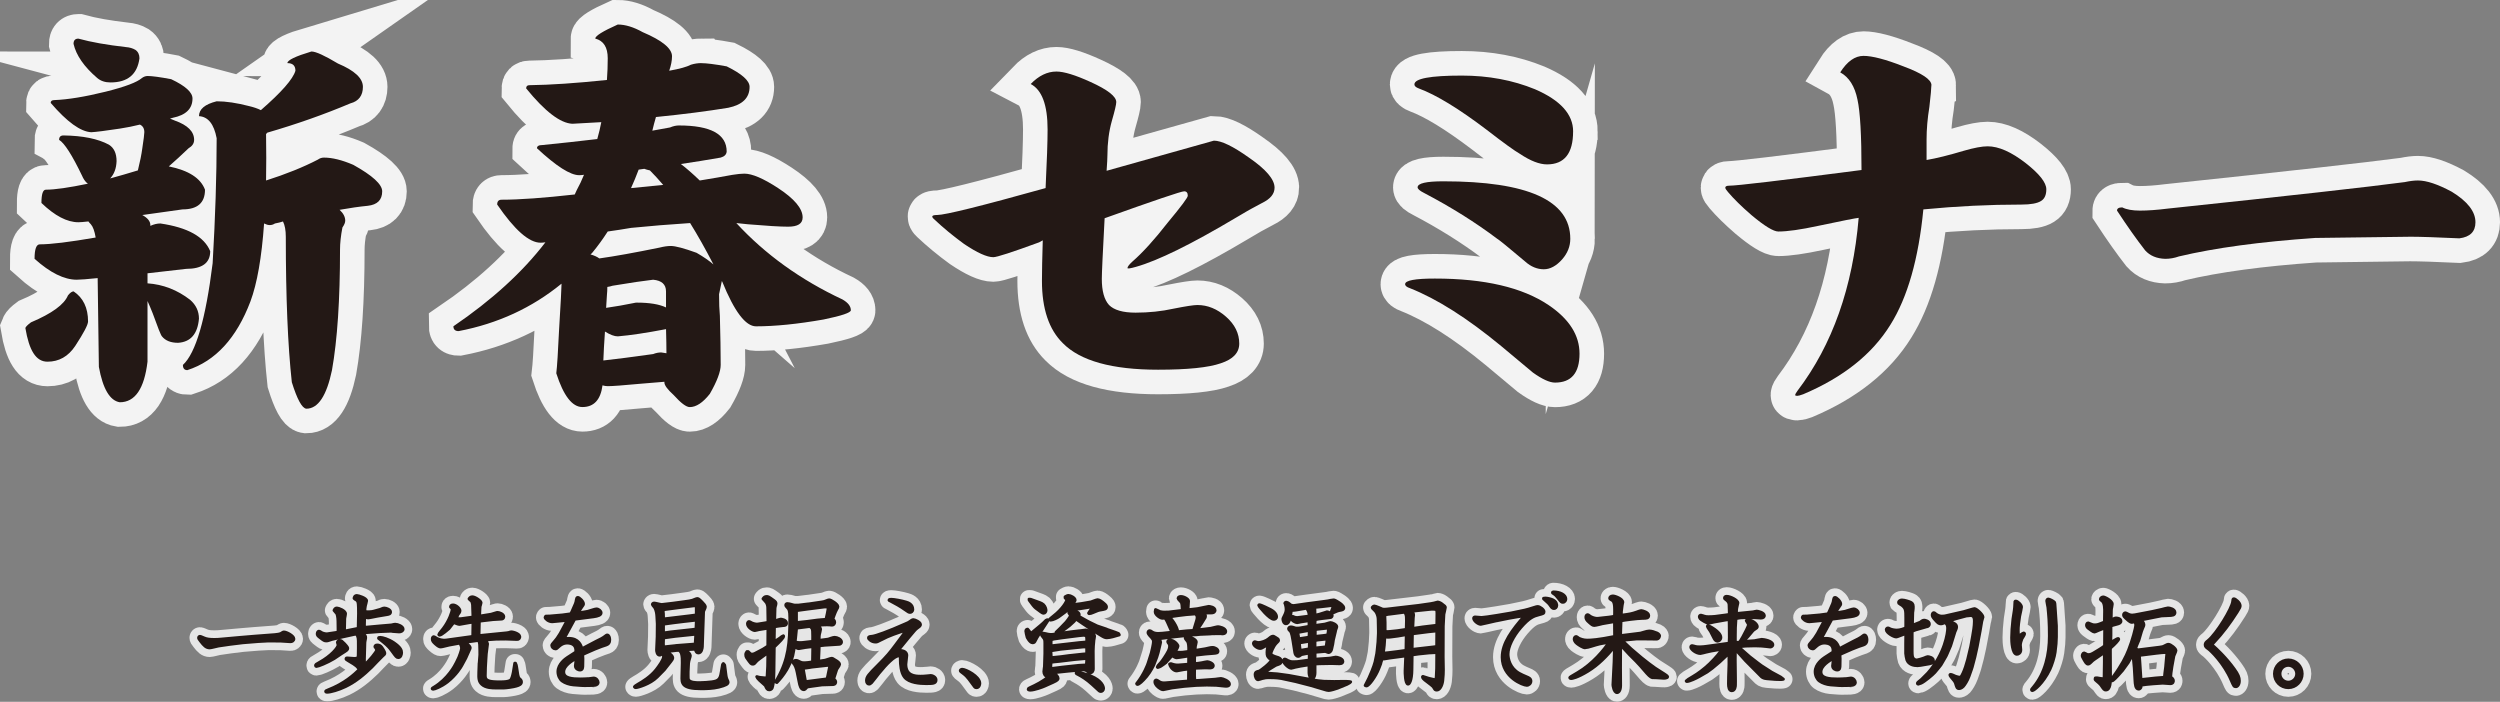 <?xml version="1.0" encoding="UTF-8"?><svg id="b" xmlns="http://www.w3.org/2000/svg" width="926.75" height="260.16" viewBox="0 0 926.75 260.16"><rect x="0" y="0" width="926.75" height="260.16" fill="#808080" stroke="none"/><defs><style>.d{stroke:#231815;stroke-width:1.14px;}.d,.e,.f,.g{fill:#231815;}.d,.g{stroke-linecap:round;stroke-linejoin:round;}.f{stroke-miterlimit:10;stroke-width:18.21px;}.f,.g{stroke:#fff;}.h{opacity:.9;}.i{opacity:.8;}.g{stroke-width:6.83px;}</style></defs><g id="c"><g><g><g class="i"><path class="g" d="M99.35,237.59l-3.6,.19-5.73,.46-4.76,.58-4.26,.62c-.5,.08-2.79,.7-3.25,.7-1.35,0-2.13-.85-3.33-2.4-.66-.81-.77-1.04-.77-1.32s.23-.5,.46-.5c.27,0,1.39,.54,1.63,.62,.81,.35,1.82,.54,3.75,.54s2.59-.19,9.25-.74c0,0,10.33-.89,13.08-1.04,.89-.04,2.05-.27,2.4-.5,.43-.27,.77-.5,1.01-.5,1.01,0,3.68,1.43,3.68,2.51,0,.7-.7,1.08-1.24,1.04l-3.6-.23-4.72-.04Z"/><path class="g" d="M126.02,237.48c.5,0,.62,.12,1.7,1.2,.27,.31,1.16,1.2,1.16,1.66,0,.54-.27,.7-2.32,1.97-.43,.27-2.32,1.59-2.71,1.82-2.55,1.55-5.96,2.9-6.54,2.9-.19,0-.31-.12-.31-.27,0-.43,.15-.5,1.43-1.2,4.37-2.4,6.93-5.5,6.93-6.46,0-.15-.27-.85-.27-1.01s.35-.62,.93-.62Zm-3.1-.43c-.19,.04-1.01,.35-1.2,.39-.23,.08-.46,.12-.77,.12-.66,0-.93-.15-2.17-1.12-1.01-.74-1.16-.97-1.16-1.51,0-.66,.43-.93,.62-.93,.23,0,1.04,.58,1.24,.66,.58,.23,1.28,.35,1.66,.35,.15,0,3.02-.46,3.6-.54,.62-.08,.62-.19,.62-1.24l-.04-3.02c-.04-1.62-.31-2.44-.43-2.71-.12-.23-.93-1.04-1.04-1.24,.23-.46,.43-.85,1.04-.85,.54,0,3.17,.93,3.17,2.13,0,.23-.19,1.16-.23,1.35-.08,.43-.08,.54-.08,1.12l-.08,3.6,.08,.35,4.45-.89,.62-.16,.12-5.46c.04-.97-.04-3.6-.19-4.14-.04-.08-.19-.62-.54-.85-.62-.35-.62-.39-.93-.66,.04-.27,.15-1.01,1.04-1.01,.5,0,3.56,.93,3.56,1.93,0,.31-.43,1.62-.46,1.9-.08,.46-.19,1.12-.19,1.59,0,.54,.31,.62,1.51,.62,.85,0,1.47-.15,1.78-.23l2.4-.66c.15-.04,.81-.31,.93-.39,.19-.04,.43-.12,.66-.12,.73,0,2.24,.62,2.24,1.39s-.58,.85-1.28,.97l-3.68,.62c-.5,.08-2.9,.62-3.37,.62-.31,0-.97-.23-1.28-.31l-.08,2.86c0,.35,0,.81,.04,1.01l5.92-.54,3.17-.27c.77-.08,.85-.08,.93-.08,.81-.19,1.12-.27,1.39-.27,.93,0,2.9,.77,2.9,1.78,0,.7-.81,1.01-1.43,1.01-.12,0-2.17-.12-2.32-.16-.12,0-.58-.12-.7-.12l-4.1,.16-4.72,.35c-.89,.08-1.01,.08-1.74,.23,1.01,.97,1.12,1.08,1.12,1.66,0,.23,0,.31-.15,.97-.12,.58-.15,.85-.15,1.24l-.15,5.26c-.04,.27,0,1.43,0,1.66,0,.54-.15,.97-.27,1.39,2.17-1.97,4.84-5.22,4.84-5.84,0-.31-.23-.74-.31-.85-.31-.27-.31-.31-.31-.46,0-.04,.04-.58,.74-.58,.89,0,1.24,.23,1.74,.85,.04,.08,1.12,1.55,1.12,2.17,0,.35-.08,.42-.93,1.16-.66,.58-3.37,3.48-3.91,4.02-2.9,2.83-6.04,5.42-9.67,7.16-2.55,1.24-5.57,2.09-6.81,2.09-.12,0-.54,0-.54-.23s.08-.27,.77-.54c6.31-2.44,9.79-5.77,11.76-7.66-.19-.08-.43-.42-.62-.7-.58-.81-2.32-1.82-3.71-2.63-.58-.35-.66-.39-.66-.62,0-.27,.27-.27,.35-.27,.12,0,2.24,.19,2.67,.19,1.32,0,1.43-.31,1.51-1.08,.08-.58,.04-4.72,.04-5.46,0-1.47-.46-2.52-1.04-2.52-.19,0-.39,.04-.7,.12l-4.91,1.08-3.29,.77Zm17.49-.66c.15-.04,.35-.08,.54-.08,.85,0,3.1,.66,5.03,1.97,2.55,1.74,2.86,2.83,2.86,3.68,0,.46-.23,1.78-1.16,1.78-.66,0-.85-.31-2.28-2.28-.5-.7-1.04-1.43-2.13-2.44-.35-.35-1.9-1.59-2.9-2.4l.04-.23Z"/><path class="g" d="M175.37,230.82v-.19c-.5,.04-.7,.04-1.16,.12l-3.95,.7c-.19,.04-1.55-.5-2.09-.7l-1.78,2.28c-.19,.19-2.75,2.4-3.44,2.4-.19,0-.27-.12-.27-.23,0-.19,1.39-1.86,1.66-2.21,2.24-2.94,3.29-6.31,3.29-7,0-.46-.27-.7-.58-.97,0-.27,.04-.74,.89-.74,1.12,0,2.55,1.32,2.55,2.13,0,.5-.43,1.01-.74,1.39-.23,.58-.27,.66-.7,1.47,.74,.12,1.32,.19,2.05,.08l4.22-.58,.04-.08-.15-4.45c0-.12-.15-1.16-.46-1.47-.43-.35-.5-.39-.85-.77,.27-.39,.54-.74,1.2-.74,1.01,0,3.21,1.51,3.21,2.17,0,.23-.35,1.24-.39,1.43-.08,.54-.12,3.06-.16,3.56l4.33-.7c1.16-.35,1.32-.39,1.78-.54,.19-.08,.39-.12,.62-.12,.5,0,2.24,.54,2.24,1.55,0,.58-.46,.85-.77,.85l-3.21,.19-3.71,.43c-.77,.08-.89,.12-1.39,.23l-.12,5.34,10.14-1.01c.19,0,.74-.08,.97-.15,.46-.16,.66-.23,.85-.23,.39,0,1.32,.16,2.24,.66,.77,.43,.85,.74,.93,1.2-.08,.46-.31,.93-.97,.89l-4.26-.15-3.48,.04-4.02,.27c.5,.62,.54,.7,.77,1.51l-.46,3.64c0,.31-.08,1.43-.12,1.78l-.19,3.25-.08,3.17c-.04,1.9,1.51,2.28,5.53,2.28,3.68,0,3.99-.7,4.22-1.16,.39-.77,.66-2.25,.7-2.4l.54-3.37h.23c.31,.62,.31,.81,.39,1.24l.46,2.98c.08,.46,.27,1.2,.58,1.47,.46,.39,.77,.66,.77,1.24,0,.77-.66,1.16-1.9,1.51-1.01,.31-3.75,.7-4.6,.7h-2.98c-1.16,0-3.71,0-5.15-1.32-1.16-1.08-1.2-2.17-1.12-4.57l.12-3.25,.04-.16,.23-2.98c0-.19,0-2.83-.08-3.83-.12-1.12-.35-1.32-.58-1.51l-3.33,.46c-.74,.12-.97,.12-1.51,.23,1.28,1.04,2.09,1.74,1.82,2.32l-1.59,3.56-1.51,2.79c-.19,.35-1.94,3.41-5.3,6.04-2.44,1.86-4.76,2.67-5.22,2.67-.12,0-.39-.04-.39-.19,0-.12,.39-.35,.66-.5,5.19-3.13,7.74-8.01,8.32-9.21l.89-1.86c.08-.23,1.04-2.59,1.04-3.44,0-.43-.27-1.51-.81-1.86l-3.83,.7c-.5,.08-2.67,.7-3.13,.7s-.97-.23-2.01-1.16c-.73-.7-1.08-1.04-1.08-1.78,0-.66,.35-.81,.54-.81s1.04,.58,1.2,.66c.7,.31,1.78,.81,3.52,.58l9.71-1.35,.04-.08,.08-5.03Z"/><path class="g" d="M204.01,228.38l4.49-.39c.39-.04,2.17-.31,2.55-.35,.43-.04,.62-.04,1.04-1.04l1.2-2.75c.23-.54,.31-1.01,.35-1.39,.12-.54,.15-.97,.54-.97,.54,0,2.09,1.43,2.09,2.36,0,.31-.08,.43-.7,1.28-.5,.7-.58,.85-1.2,2.05,.58,0,3.13-.43,3.56-.54,.5-.12,2.67-.89,3.13-.89,.89,0,1.74,.77,1.74,1.43,0,.81-1.12,1.2-2.79,1.43l-6.93,.89-.15,.16-3.75,6.89-.12,.31c.58-.12,1.12-.19,1.78-.19,3.68,0,4.49,2.55,4.91,3.83l5.3-2.79c.27-.16,1.59-.77,1.86-.93,.89-.54,1.01-.58,1.16-.74,.74-.54,.81-.62,1.04-.62,.58,0,.89,.89,.89,1.78,0,1.12-.46,1.55-1.28,1.86-.27,.12-1.51,.5-1.74,.58l-2.48,.97-3.44,1.51c-.31,.12-1.08,.46-1.08,.66,0,.23,.08,1.28,.08,1.43l-.04,2.36c0,.85,0,1.78-1.04,1.78-.5,0-1.66-.39-1.66-1.51,0-.46,.35-2.44,.31-2.86-1.55,.93-4.68,2.75-4.68,5.11s3.06,2.63,6.27,2.63c1.32,0,2.21-.08,2.9-.12,.08-.04,1.86-.23,1.93-.23,1.01,0,1.66,.97,1.66,1.63,0,1.08-1.7,1.08-2.59,1.08l-2.44,.04-1.12-.04-3.06-.23c-1.39-.12-3.06-.66-4.1-1.43-.85-.62-1.55-1.97-1.55-3.44,0-2.83,2.86-4.8,3.44-5.19l3.17-2.05c.04-.54,.15-1.51-.5-2.36-.77-.97-2.24-1.04-2.71-1.04s-1.66,.04-2.98,1.24c-.89,.85-1.01,.93-1.35,.93-.7,0-1.35-.62-1.35-1.24,0-.31,.12-.46,1.32-1.86,.62-.74,.73-.89,1.2-1.66,.08-.16,.5-.77,.58-.89l1.7-3.17c.62-1.12,.74-1.35,.93-1.78l-4.3,.42c-.93,.08-1.04,.12-1.32,.12-1.35,0-2.59-1.12-2.59-1.59,0-.16,.08-.23,.27-.43l1.63-.04Z"/><path class="g" d="M243.64,235.77l.04-3.87v-.7l-.16-2.79c-.04-.58-.12-2.05-.85-3.25-.12-.19-.81-.89-.81-1.08,0-.16,.15-.5,.62-.5,.43,0,2.36,.54,2.75,.54,.12,0,.66-.04,.81-.08l3.33-.39,4.57-.62c1.35-.19,1.97-.27,2.75-.5,.27-.08,1.47-.62,1.74-.62,.35,0,.54,0,1.78,1.28,.58,.62,1.24,1.28,1.24,1.74,0,.27-.15,.62-.54,1.43-.15,.27-.15,.43-.19,1.93l-.39,11.45c-.04,.58-.27,2.28-1.43,2.28-.62,0-.77-.39-.97-.85-.19-.46-.19-.54-.43-.54-.5,0-2.86,.16-3.44,.27,.16,.12,.81,.62,.93,.77,.19,.16,.89,.89,.89,1.39,0,.19-.12,.58-.31,1.2-.15,.43-.31,1.16-.35,1.62l-.15,3.1c0,.35-.04,2.48,.08,2.83,.46,1.28,2.94,1.28,3.95,1.28,.15,0,4.76-.04,6.35-.66,1.47-.54,1.7-1.78,1.97-3.41l.46-2.67,.27-.35,.46,.54,.5,3.87c.12,.97,.46,1.66,.54,1.78,.12,.23,.23,.5,.23,.7,0,.66-.7,1.12-3.48,1.82-2.13,.5-4.33,.58-6.54,.58-7.16,0-7.12-2.05-7.04-4.64l.12-4.88c.04-.89,0-2.55-.31-3.52-.12-.39-.66-1.2-1.01-1.2-.19,0-.77,0-.93,.04l-4.18,.5c2.44,.7,2.86,1.97,2.86,2.28,0,.39-.39,.93-.7,1.32l-2.44,3.1-2.63,2.67c-2.63,2.63-7.27,3.91-7.89,3.91-.35,0-.43-.15-.5-.27,.12-.23,.66-.58,1.32-.97,1.63-.93,4.6-2.71,6.69-5.34,1.04-1.32,2.79-3.75,2.79-4.88,0-.7-.43-.85-.77-.97-.23,.23-.43,.39-.74,.39-.89,0-1.08-1.47-1.08-1.86l.23-5.22Zm12.38-7.51c.27-.04,1.47-.23,1.7-.23q.43-.08,.43-.31v-2.63c0-.46-.27-.62-1.04-.54l-5.57,.7-4.76,.62c-.31,.04-.46,.08-.85,.23-.08,.23-.12,.43-.12,.62,0,.08,.08,.54,.08,.66,.04,.43,.04,.93,.04,1.39,0,.5,0,.54,.08,.7l10.02-1.2Zm-5.46,11.07l6.97-.54c.19-.04,.23-.04,.23-.31l.19-3.17c0-.19-.08-.19-.19-.19-.23,0-.46,0-.73,.04l-6.73,.7-3.91,.54c-.46,.08-.46,.43-.46,.66s0,1.32-.04,1.51c0,.89,0,.97,.04,1.28l4.64-.5Zm-.77-8.51l-3.6,.5s-.27,.04-.27,.19v2.48l.08,.62c.39,.04,2.09-.27,2.48-.31l8.09-.89c1.2-.12,1.32-.19,1.43-.23,.04,0,.04-.04,.04-.08l.12-2.86-.04-.31c-.23,0-.5-.04-.74,0l-3.83,.43-3.75,.46Z"/><path class="g" d="M277.35,241.58c.97,.97,1.04,1.04,1.93,.89l.58-.23,3.02-1.59c.31-.15,1.55-1.01,1.78-1.16l.04-6.66-3.33,.54c-.27,.04-1.32,.35-1.55,.35-.74,0-2.71-1.2-2.71-2.48,0-.46,.31-.81,.54-.81s1.04,.54,1.24,.58c.54,.23,1.47,.46,2.09,.35l1.66-.27c1.35-.23,1.51-.23,2.09-.35l-.08-4.91c0-.74,0-1.55-.5-2.4-.15-.27-1.08-1.24-1.28-1.47,.35-.46,.58-.81,1.32-.81,.5,0,.66,0,2.67,1.47,.62,.43,.77,.77,.77,1.12,0,.27-.12,.66-.23,1.01-.12,.5-.15,.62-.15,1.16l-.12,4.33c.35-.12,1.97-.7,2.32-.7,.04,0,2.09,.19,2.09,1.43,0,.85-.74,.89-1.24,.89-.39,.04-2.75,.31-3.25,.46l-.08,4.76v.85c.35-.19,1.78-1.12,2.05-1.32,.7-.54,1.2-.93,1.32-.93,.08,0,.12,.08,.12,.16,0,.62-1.32,1.9-3.48,3.99l-.12,9.36-.12,3.29c-.04,.12-.27,2.01-.54,2.59-.15,.31-.54,.62-1.04,.62-.73,0-.93-.42-1.39-1.47-.08-.16-.66-.66-2.21-2.05-.74-.7-.85-.93-1.01-1.32,.81,.23,.93,.27,1.39,.31,.5,.08,1.28,.16,1.62,.16,.77,0,.81-.23,.85-.85l.19-3.41,.08-5.15-3.25,2.36c-.7,.5-1.01,.81-1.43,1.32-.43,.54-.66,.58-.97,.58-.58,0-.66-.19-1.63-1.47-.58-.81-.93-1.12-.93-2.01,0-.46,.12-.66,.43-1.12h.43Zm22.25-17.65l5.22-.77c.5-.08,.93-.16,1.78-.54,.12-.04,.5-.23,.77-.23,.7,0,3.21,1.62,3.21,2.48,0,.27-.08,.43-.46,1.08-.54,.89-1.43,3.56-1.43,3.56,.39,.31,.7,.62,.7,1.16s-.35,1.04-.93,1.04c-.19,0-.7-.08-.93-.08-.19-.04-.81-.04-1.01-.04-1.39,0-1.93,.04-3.56,.31,.89,.7,1.2,.93,1.2,1.35,0,.31-.35,1.66-.43,1.93-.08,.43-.08,.58-.12,2.24l3.21-.43c.27-.04,.39-.08,1.24-.39,.74-.23,1.04-.31,1.39-.31,.85,0,2.48,.7,2.48,1.74,0,.5-.58,.77-.74,.77l-5.46,.35-2.09,.23c-.04,.23-.04,1.32-.04,1.51l-.15,3.41v.85l2.44-.39c.39-.08,2.01-.7,2.36-.7s.5,.08,1.32,.62c.89,.54,1.63,.97,1.63,1.66,0,.35-1.01,1.62-1.08,1.9l-.97,3.02-.12,.39c.35,.31,.74,.74,.74,1.12,0,.93-.81,.97-1.08,.97l-3.99,.12-3.64,.5-1.82,.27c-.16,.12-.66,.73-.77,.81-.23,.19-.43,.19-.54,.19-1.08,0-1.47-1.74-1.63-2.59l-.77-3.83c-.31-1.59-.81-2.75-1.32-3.25-.23-.27-.27-.35-.19-.74,.39-.23,.62-.39,1.08-.39,.35,0,.74,.19,1.51,.58,.31,.15,.66,.31,1.47,.31,1.12,0,2.52-.23,3.17-.35v-.58c0-.27,.04-2.01,.04-2.36,0-.93,.04-2.36,.04-2.75-.35,0-2.86,.31-2.98,.35-.19,.04-2.28,.39-2.28,.39-.54,0-1.04-.46-1.51-.97l-.7,3.56c-.23,1.28-1.47,3.87-2.24,5.22-1.28,2.13-2.48,3.52-3.64,4.76l-.31-.15c.04-.39,.08-.46,.62-1.39,3.95-7.12,4.53-12.96,4.53-22.44,0-2.79-.39-3.21-.81-3.64-.5-.54-.7-.77-.7-1.04,0-.31,.15-.54,.58-.54,.5,0,.85,.12,2.01,.43,.62,.19,.93,.16,2.17,.12l3.52-.43Zm.54,8.28l-4.88,.62-.39,3.87c-.04,.15-.12,.89-.12,1.04,0,.31,.81,.5,1.74,.5,.12,0,.5,.04,1.08-.04l3.37-.39,.35-.08c0-.58,.04-3.29-.04-3.83-.08-.85-.23-1.01-.7-1.47l-.43-.23Zm-4.53-1.43l3.64-.39,3.75-.5c.5-.08,2.75-.23,3.21-.27,.23-.81,.81-3.79,.81-4.02,0-.66-.81-.7-1.51-.62l-6.35,.81-3.95,.54v4.41l.39,.04Zm11.26,19.81l.66-3.21c.12-.62-.04-.77-.43-.77-.46,0-.89,.08-1.35,.12l-4.84,.54s-1.16,.23-1.39,.23c-1.24,.15-1.39,.19-1.82,.31l.89,4.91,8.01-1.04,.27-1.08Z"/><path class="g" d="M326.65,237.17c-1.39,.74-1.55,.81-2.13,.81-1.43,0-2.55-1.08-2.55-1.51s.31-.46,1.39-.58c1.28-.15,5.73-1.7,12.23-4.6,1.08-.46,1.2-.5,1.66-.85,.66-.5,.97-.7,1.39-.7,.54,0,2.55,.93,2.55,1.74,0,.5-.19,.62-1.24,1.39-.62,.46-.93,.85-3.17,3.52-.39,.46-2.63,3.21-3.29,4.03-.16,.19-.27,.39-.54,.77,2.36-.19,3.17,.81,3.17,1.74,0,.54-.35,2.83-.35,3.33,0,4.18,3.29,4.45,5.5,4.45,.73,0,1.39-.04,2.21-.12,.23,0,1.35-.16,1.59-.16,.66,0,1.9,.62,1.9,1.63,0,1.32-1.24,1.32-3.71,1.32-2.24,0-6.23-.27-7.93-2.36-1.35-1.63-1.55-4.88-1.55-6.38,0-1.12,0-1.55-.54-1.55-1.63,0-4.45,2.86-7.43,6.5-.46,.54-2.32,3.06-2.75,3.48-.39,.39-.66,.5-.93,.5-.46,0-.89-.46-.89-1.24,0-1.47,.81-2.32,4.14-5.65,3.56-3.56,4.45-4.68,6.62-7.58,2.9-3.87,3.25-4.29,3.91-5.53-2.94,.89-6.58,2.13-9.25,3.6Zm3.75-14.98c1.01,0,3.91,.54,5.42,1.01,.7,.19,2.52,.77,2.52,2.71,0,.77-.58,1.08-.97,1.08-.46,0-.62-.12-2.05-1.12-1.08-.81-3.75-2.36-5.03-2.98-.7-.31-.77-.35-.7-.5,.04-.19,.62-.19,.81-.19Z"/><path class="g" d="M356.65,248.12c1.39,0,6.54,2.67,6.54,5.19,0,.62-.31,1.59-1.2,1.59-.19,0-.5-.04-.7-.31-1.66-2.32-2.79-3.87-3.79-4.64-1.35-1.01-1.51-1.12-1.51-1.35,0-.27,.39-.46,.66-.46Z"/><path class="g" d="M385.6,231.98c.77-.62,1.51-1.35,2.21-2.05,.15-.15,.39-.15,.66-.15l-.04,.31-2.75,4.22c-1.28,1.97-1.39,2.17-1.9,3.17-.23,.5-.39,.77-1.01,.77-1.01,0-2.01-2.05-2.01-2.05-.12-.23-.46-2.09-.46-2.21,0-.58,.27-.66,.62-.74,.12,.15,.43,.46,.66,.81,.23,.31,.39,.58,.74,.58,.08,0,.12,0,.5-.35l2.79-2.32Zm14.55,1.9c.27-.04,2.21-.31,2.28-.31,.54,0,1.16,.35,2.4,1.04,.85,.46,.89,1.16,.89,1.28,0,.23-.19,1.2-.23,1.39-.15,1.12-.27,3.25-.27,3.99l.04,6.77c0,.46-.27,1.35-1.2,1.35-.27,0-.35-.08-1.01-.58-.31-.27-.77-.62-2.05-.5l-5.03,.46-3.33,.35c-.19,.04-2.32,.27-2.4,.27,1.35,.62,1.97,1.55,1.97,2.05,0,.35,0,.66-1.9,1.51l-3.1,1.39c-.66,.31-3.79,1.47-5.3,1.47-.04,0-.74,0-.74-.31,0-.27,.43-.46,.7-.58,2.05-.93,4.84-2.32,6.85-4.1,.12-.12,.39-.43,.27-.62-.27,.27-.46,.46-.81,.46-.7,0-1.2-.85-1.2-1.7,0-.31,.23-1.9,.23-1.9l.15-4.8v-3.91c0-1.2-.15-1.43-.43-1.82-.74-.93-.81-1.04-.81-1.28,0-.42,.46-.5,.62-.5,.27,0,1.43,.31,1.66,.35,.19,.04,1.01,.19,1.63,.12l6.85-.97,3.25-.39Zm-18.07-11.69l3.33,1.2c.5,.19,1.01,.43,1.35,.74,.77,.74,.97,1.74,.97,2.13,0,.46-.35,1.04-.85,1.04-.35,0-.81-.31-1.16-.58l-1.78-1.32c-.5-.39-1.28-1.35-2.24-2.71-.16-.19-.27-.39-.23-.54l.62,.04Zm12.77-.93c.46-.27,.81-.5,1.28-.5,.66,0,2.4,.85,2.4,1.7,0,.27-.54,.97-1.12,1.7h.46l3.02-.39s2.79-.46,3.56-.62c.39-.12,2.05-.81,2.44-.81,.62,0,1.59,.7,2.21,1.24,.97,.77,1.04,1.12,1.04,1.43,0,.74-.7,.81-1.78,1.01-1.28,.19-1.43,.31-3.29,1.08-.62,.27-.7,.27-1.35,.35l-.15-.15c.5-.81,.7-1.12,.97-1.43,.5-.66,.54-.73,.66-1.01l-5.15,.81-3.37,.27c-.15,.04-.73,.04-.85,.08-.19,.08-.85,.74-.93,.81l-2.48,1.82c-.39,.31-2.17,1.2-2.9,1.2-.08,0-.35,0-.35-.16,0-.23,.15-.35,1.32-1.28,3.37-2.59,4.95-5.38,4.95-5.96,0-.31-.23-.5-.58-.81v-.39Zm-4.99,26.58l3.95-.5,6.11-.66c.43-.04,2.4-.16,2.83-.16,.15-1.7,.15-1.86,.12-2.36l-.81-.04-3.52,.31-1.35,.16-4.45,.54c-.08,0-1.78,.19-1.9,.19-.77,.08-.89,.12-1.24,.23-.12,1.2-.12,1.43-.08,2.28h.35Zm6.62-4.8l4.95-.54c.23-.04,1.24-.08,1.43-.12,.04-.27,0-2.32,0-2.59h-1.32l-8.32,.85-3.44,.54c-.12,0-.23,.08-.23,.58,0,.19,.08,.97,.08,1.12v.89c.31,.04,.35,.04,.62,0l3.02-.31,3.21-.43Zm3.68-4.8c.43-.04,2.44-.19,2.71-.23,.04-.31,.04-1.66-.08-2.01-.23-.54-.97-.54-1.16-.54-.23,0-.81,.04-1.59,.15l-6.35,.81-2.94,.43-1.12,.27c-.08,.74-.04,2.01,.04,2.32l10.49-1.2Zm-7.2-5.26l2.24-2.32s1.62-1.93,1.62-2.48c0-.15-.23-.46-.58-1.01,.04-.12,.12-.31,.19-.35,.19-.19,.77-.31,1.12-.31,1.08,0,2.48,.46,2.48,1.28,0,.15-.12,.43-.19,.58l.62,.43,2.36,1.32,1.01,.54,2.86,1.39,3.44,1.16,.31,.16,3.02,1.04c.08,.04,1.04,.39,1.08,.39,.15,.12,.23,.27,.35,.54-.39,.12-2.09,.62-2.44,.7-.85,.19-1.51,.35-2.13,.35-.27,0-.77,0-1.78-.62l-2.4-1.47-4.76-3.13c-.15-.12-2.44-1.59-2.48-1.59-.19,0-.7,.7-.81,.81-2.01,2.01-5.03,4.22-6.39,4.22-.15,0-.15-.08-.19-.23l1.43-1.39Zm11.76,20.59c-1.74-1.62-3.91-2.98-4.95-3.48-.77-.35-.81-.39-.81-.66,0-.19,.35-.19,.39-.19,.93,0,3.83,.89,4.95,1.35,4.26,1.78,4.76,3.99,4.76,4.64,0,.62-.5,1.08-.97,1.08-.35,0-.54-.15-.62-.23l-2.75-2.52Z"/><path class="g" d="M434.48,234.42c-.27-.58-1.43-3.25-1.7-3.79-.46-1.01-.81-1.39-.97-1.59-.31,.08-.62,.12-.93,.12-.73,0-2.63-1.24-2.63-2.36,0-.23,.04-.39,.12-.81,.31,.12,1.9,.77,1.93,.81,.89,.19,1.16,.15,2.86,.12l4.84-.58,.31-.04c-.08-1.59-.12-2.55-.39-3.02-.15-.27-1.2-1.2-1.2-1.47,0-.43,.54-.66,1.01-.66,1.24,0,2.86,1.01,2.83,1.62l-.19,2.98c0,.08-.04,.23-.04,.35l.43-.08,3.1-.35,2.86-.58c.12-.04,1.16-.27,1.28-.27,.31,0,2.4,.23,2.4,1.43,0,.27-.19,.93-1.35,.93s-1.51,0-3.13,.15c.85,.54,.93,.89,.93,1.04,0,.12-.04,.39-.08,.5l-1.43,2.32c-.46,.74-1.04,1.59-1.63,2.36,.81-.12,4.45-.46,5.19-.62,.43-.08,2.24-.58,2.63-.58,.35,0,2.82,.42,2.82,1.74,0,.81-1.04,.85-1.2,.85-.12,0-.66-.08-.77-.08l-3.06,.04-.89,.08-3.56,.15s-1.24,.16-1.51,.16c-.23,0-1.08,.04-1.28,.04l-7.24,.77c-.66,.08-3.52,.43-4.1,.5-.58,.08-.74,.12-1.28,.27,.23,.23,.74,.66,.74,1.12,0,.08,.04,.12-.08,.54l-.81,3.4-.5,1.63-1.12,2.94s-1.12,2.4-2.63,4.22c-1.51,1.82-2.86,2.98-3.41,2.98-.15,0-.15-.04-.27-.27,2.79-3.52,4.1-7.12,4.26-7.66l1.16-3.68c.19-.66,.81-3.44,.81-4.14,0-.58-.08-.77-.27-1.01-.23-.31-.27-.35-.39-.54-1.35-1.39-1.35-1.66-1.35-1.93,0-.23,.15-.66,.62-.66,.19,0,.54,.23,.85,.46,.62,.46,1.62,.58,2.24,.58,.35,0,1.2-.08,1.51-.08l3.68-.39Zm-2.28,11.18c-.27,.27-1.59,1.16-1.9,1.35s-.5,.27-1.12,.46l-.15-.12c.27-.62,.39-.7,1.28-1.66,.46-.46,2.13-2.9,2.83-4.33,.27-.54,.46-1.16,.46-1.82,0-.42-.12-.62-.23-.81-.43-.58-.46-.66-.46-.81,0-.35,.39-.54,.77-.54,1.66,0,2.98,1.78,2.98,2.17,0,.5-.93,1.9-1.12,2.17,.54,.08,1.16,.19,2.05,.19,.46,0,.85,0,3.1-.35q.08-2.98-.46-3.75c-.12-.19-.85-.97-.85-1.2,0-.08,.08-.43,.77-.43,1.39,0,3.29,1.08,3.29,1.86,0,.23-.31,1.39-.35,1.62-.04,.43-.08,.7-.12,1.55l3.83-.62c.74-.12,1.86-.5,2.63-.5,1.08,0,2.05,.7,2.05,1.35s-.43,.7-1.74,.81l-2.9,.23-3.99,.46c-.08,1.24-.08,1.93-.04,3.17,.93-.08,1.9-.19,2.71-.35,.31-.04,1.7-.39,2.01-.39,.62,0,2.21,.66,2.21,1.43,0,.85-1.08,.85-1.32,.85-.31,0-1.63-.08-1.9-.04l-3.1,.12c-.12,0-.15,0-.62,.08,0,1.04-.04,2.94,0,3.1,0,.23,.08,1.28,.08,1.47,.27,0,1.47-.04,1.74-.08l5.88-.43c.35-.04,1.82-.27,2.13-.27,.58,0,3.1,.93,3.1,2.01,0,.74-.85,.85-1.39,.81l-3.48-.35-3.48-.08-3.95,.12-4.41,.35-4.57,.58-3.21,.66c-.43,.08-1.04-.27-1.86-.89-.89-.7-1.24-1.55-1.24-1.9,0-.08,0-.12,.04-.43,.12-.16,.23-.31,.5-.31,.23,0,1.01,.58,1.16,.66,.46,.27,1.08,.46,2.05,.39l7.78-.62c.19-.04,.27-.04,.93-.08v-.31l.04-3.64v-.54c-1.08,.12-1.2,.12-1.86,.23l-2.48,.46c-.74,.16-2.24-.77-2.71-2.48l.43-.15c.81,.27,1.7,.62,3.02,.5l2.9-.23c.27-.04,.31,0,.7-.04,0-.5,.04-2.67,.04-3.1l-.39,.04-2.94,.46c-.12,0-1.16,.15-1.2,.15-.35,0-1.08-.35-1.66-.85-.27,.35-.27,.39-.31,.39l-1.97,2.21Zm10.87-13.81c.54-1.7,.74-2.32,.74-2.94,0-.39-.15-.7-.27-.85-.04-.08-.39-.39-.43-.46-3.37,.23-3.75,.31-6.23,.62-.74,.12-2.9,.39-3.48,.54,.85,.62,3.02,3.56,3.17,5.53,.5-.08,2.9-.31,3.44-.35,.31,0,2.21-.12,2.48-.16,.04-.27,.5-1.62,.58-1.93Z"/><path class="g" d="M497.6,252.61c.62,0,2.59,0,3.06,.16l-.31,.31-1.04,.58-3.48,1.43c-.58,.23-2.67,.85-3.29,.85-.43,0-1.01-.19-1.16-.23l-5.46-1.62-5.69-1.47-5.19-1.12c-.46-.12-2.24-.31-4.02-.31h-1.12c-.58,0-.77,.04-1.97,.31-.23,.04-1.32,.46-1.55,.46-.66,0-1.08-1.16-1.08-1.86,0-1.01,.66-1.12,1.28-1.24,.73-.12,4.64-3.33,4.64-4.06,0-.12-.46-.58-.66-.77-.66-.66-.85-.85-.85-2.21,0-.74,.08-1.04,.23-1.86,.12-.46,.12-.66,.15-.89-.35,.08-.58,.15-1.32,.58-.97,.54-1.2,.7-1.66,.7-1.01,0-2.44-1.08-2.44-1.86,0-.35,.35-.58,.54-.58,.08,0,.58,.15,.66,.19,.19,.08,.46,.12,.7,.12,.97,0,2.79-.62,3.68-1.39,.35-.31,1.12-.97,1.59-.97,.31,0,.43,.12,1.08,.5,.62,.39,1.01,.54,1.01,1.01,0,.27-.12,.35-.89,1.12-1.12,1.16-1.94,3.52-1.94,3.68,0,.77,1.39,1.2,2.17,1.43,.85,.23,1.66,.5,1.66,1.66,0,.42-.31,.74-.97,.97-.97,.31-1.08,.39-1.39,.58l-2.09,1.28c-.66,.39-1.47,1.01-1.97,1.39l4.99,.35,4.26,.58,8.59,1.59c1.2,.23,3.29,.54,4.41,.58l3.83,.08,3.02-.04Zm-30.76-28.4c.62,0,3.6,1.51,4.14,1.78,2.13,1.12,2.21,2.4,2.21,2.63,0,.74-.62,.93-.97,.93-1.66,0-5.57-4.84-5.57-5.11,0-.08,0-.23,.19-.23Zm15.05,22.75c-.46,.08-1.24,.27-1.74,.35-.23,.04-1.28,.39-1.51,.39-.85,0-2.82-1.78-2.82-2.67,0-.31,.15-.7,.46-.7,.23,0,1.04,.5,1.2,.58,.42,.19,1.04,.43,1.7,.43,.35,0,1.32,0,1.66-.04l3.79-.5c.66-.08,.74-.12,.74-.43v-2.28c-.12,0-2.86,.43-3.1,.66-.58,.43-.74,.54-1.01,.54-.77,0-1.16-.81-1.24-1.35l-.7-4.45c-.5-3.1-.74-3.37-1.39-3.95-.08-.12-.23-.23-.23-.43,0-.39,.39-.7,.85-.7,.35,0,.74,.12,1.28,.31,.46,.16,.54,.16,.85,.16,.42,0,.85,0,1.28-.08l2.83-.5c.46-.08,.5-.08,.5-.35v-1.9l-.31,.04-2.79,.43c-.19,.04-1.16,.27-1.35,.27-.58,0-2.09-.77-2.09-1.59,0-.39,.35-.7,.54-.7,.08,0,.5,.27,.62,.31,.19,.08,.66,.15,1.01,.15,.27,0,.77-.08,1.01-.12l3.02-.39,.35-.08c.12-1.51-.74-2.9-1.08-2.9-.08,0-.42,.08-.5,.08l-3.41,.58c-.46,.08-1.16,.12-1.62,.12-.39,2.86-.77,4.95-1.97,4.95-.74,0-1.12-1.04-1.12-1.66,0-.31,.08-.43,.58-1.43,.46-.93,.62-1.55,.62-2.25,0-.5-.12-1.28-.27-1.66,0-.08-.23-.43-.23-.5,0-.31,.31-.43,.54-.43,.5,0,1.35,.77,1.74,1.08,.16,0,.77,.16,.89,.16,.31,0,.54-.04,.7-.08l4.33-.62,6.73-.89c1.01-.12,1.12-.16,2.01-.35,.7-.12,.85-.15,1.08-.15,.31,0,.54,0,2.24,1.12,.23,.16,1.55,1.04,1.55,1.82,0,.66-.74,.77-1.7,.93-.54,.12-.7,.19-2.01,.77-.27,.12-.62,.27-.74,.27-.16,0-.27-.08-.27-.23s.77-1.78,.77-2.13c0-.19-.39-.43-.58-.46-.23-.04-.77,0-.93,.04l-2.63,.31-2.28,.23-.7,.08c.23,.19,.35,.39,.35,.85,0,1.04,.04,1.16,.08,2.09,.66-.16,1.74-.43,1.78-.43,.42-.12,2.51-.85,2.63-.85,.43,0,1.93,.54,1.93,1.35,0,.5-.35,.62-.5,.7-.15,.04-.77,.08-.93,.12l-2.36,.27c-.58,.08-2.05,.27-2.51,.46,0,.19-.08,1.04-.08,1.24-.04,.35,0,.7,0,.93l3.64-.5c.35-.04,1.82-.58,2.13-.58,.62,0,2.32,.74,2.32,1.51,0,.15-.04,.23-.35,1.08-.04,.12-.15,.54-.15,.66l-.77,3.21s-.19,1.32-.23,1.55c-.12,.35-.39,1.97-.54,2.24-.27,.54-.7,.81-.97,.81-.12,0-.19-.04-.81-.27-.35-.16-.5-.16-.89-.12l-2.75,.23-.62,.12c0,.43,0,2.21,.04,2.55l5.07-.35c.7-.04,1.16-.15,1.55-.23,.81-.15,.89-.19,1.04-.19,.54,0,2.63,.5,2.63,1.55,0,.89-1.04,.85-1.51,.85l-2.59-.08h-.27l-4.26,.08-1.39,.08-.31,.08v3.21c0,1.59-.74,2.21-1.12,2.21-.54,0-1.04-1.28-1.04-2.09v-3.1l-3.37,.54Zm3.37-10.72c.08-.62,.16-1.97,.04-2.55h-.16l-3.64,.66c-.39,.08-.43,.08-.43,.19s.15,.93,.19,1.12,.12,.97,.19,1.16l3.79-.58Zm-2.94,4.84l2.59-.46c.42-.08,.46-.08,.46-.23,0,0,.04-1.08,.04-1.2,.04-.62,0-.93-.04-1.43-.19-.04-.27-.04-.7,.04l-3.02,.5c0,.19,.19,2.4,.35,2.75l.31,.04Zm6-3.83l-.85,.19-.04,.5v2.32l3.64-.39c.5-.04,.54-.08,.58-.31,.08-.46,.35-2.36,.35-2.67-.31,.04-.66,.04-.89,.04l-2.79,.31Zm2.17-1.62c.27-.04,1.66-.19,1.7-.27,.12-.27,.35-1.9,.23-2.4l-.54-.12-3.56,.39-.81,.19c0,.66,.04,1.28,0,1.9-.04,.43-.04,.46,.04,.62l2.94-.31Z"/><path class="g" d="M532.62,241.85c-.23,0-.31,0-.58,.04l-2.36,.12-3.75,.39-2.48,.35-.08,5.5c-.04,4.1-.97,5.34-1.39,5.34-1.04,0-1.12-4.33-1.08-4.99l.23-5.49-5.8,.77c-.31,.04-1.82,.27-2.17,.35-.43,.04-.62,0-.81-.04-.16,.58-.43,1.59-.46,1.62l-.81,2.09c-1.08,2.79-3.64,6.35-4.53,6.35-.12,0-.23-.04-.46-.16,.35-.77,1.04-1.93,1.39-2.75l1.08-2.52c.46-1.08,1.08-2.9,1.2-3.48l.62-3.02,.15-1.24,.31-3.06,.16-3.25v-.93l-.08-4.14c0-.97-.27-1.9-.74-2.75-.19-.35-1.08-1.2-1.39-1.51l-.08-.27c.15-.19,.43-.5,.81-.5,.35,0,2.67,1.01,2.98,1.16,.39,.04,.74,.08,1.51,0l11.92-1.39,4.57-.66c.23-.04,.5-.08,.93-.19,.08-.04,1.39-.39,1.47-.39,.31,0,1.01,.23,1.47,.58,1.24,.93,1.39,1.01,1.39,1.43,0,.35-.5,2.13-.54,2.51l-.23,4.37-.04,11.38,.08,4.84c0,.74-.04,2.59-.23,4.06-.27,1.93-1.16,3.41-2.17,3.41-.58,0-.74-.23-.89-.54-.39-.66-.43-.77-1.28-1.43l-2.32-1.78c-.19-.16-.81-.7-.81-1.08,0-.12,.08-.19,.19-.19s1.59,.5,1.86,.62c.04,0,2.13,.58,2.44,.58,.62,0,.62-.74,.66-1.62l.12-2.55,.04-5.92Zm-11.3-6.62l-3.17,.54-2.05,.27c-.5,.08-1.04,.15-1.62,.15-.7,0-1.01-.12-1.16-.19v.31l-.19,2.83c-.08,1.08-.23,1.78-.39,2.98,.46,0,1.59-.08,2.09-.16l3.13-.39,3.25-.46,.04-.97,.08-4.91Zm-6.42-7.58c-.23,0-.85,.16-1.59,.31,.08,1.01,.19,4.41,.12,6.11,.81,.16,1.39,.08,1.9,.04l2.59-.27,3.41-.5,.08-3.17c.08-2.48-.43-2.9-.77-3.25l-5.73,.74Zm8.28-1.04c.5,.43,.81,.74,.81,1.39,0,.15-.12,1.04-.12,1.04l-.19,3.95,3.64-.54,4.49-.54c.12-.04,.74-.15,.85-.15l.04-3.25c.04-2.09,0-2.32-.39-2.55-.31-.19-1.59-.16-1.7-.16l-5.61,.58-1.82,.23Zm9.48,7.24l-3.1,.31-6,.77-.04,1.08-.08,4.8,.97-.16,6.73-.77c.19,0,.97-.16,1.16-.16,.12,0,.19,.04,.31,.04l.04-5.92Z"/><path class="g" d="M554.73,230.09c-1.66,.35-5.57,1.32-5.8,1.32-.93,0-2.63-1.28-2.63-2.24,0-.27,.23-.43,.54-.43,.39,0,2.01,.19,2.36,.19,1.2,0,10.02-1.47,11.11-1.7,4.99-1.01,5.53-1.12,7.82-1.86,1.51-.5,1.66-.5,1.93-.5,.74,0,2.28,1.12,2.28,1.86,0,.66-.19,.7-1.93,1.16s-3.41,.93-6.77,4.84c-2.71,3.17-4.64,7-4.64,9.75,0,1.82,.74,5.22,4.18,7.16,.89,.5,1.55,.77,2.83,1.32,.66,.27,1.47,.62,1.47,1.51s-.74,1.55-1.51,1.55c-1.35,0-9.09-2.94-9.09-10.41,0-5.19,3.64-10.02,8.28-15.32-2.79,.19-9.95,1.7-10.41,1.82Zm17.49-8.28c.23-.04,.39-.08,.62-.08,.73,0,2.01,.31,2.71,.62,1.51,.66,1.51,1.9,1.51,2.09,0,.74-.54,1.12-1.01,1.12-.58,0-.89-.43-1.39-1.16s-.62-.81-2.44-2.44v-.15Zm3.64-2.36c2.52,0,4.57,1.12,4.57,2.59,0,.46-.31,1.2-1.08,1.2-.5,0-.54,0-1.74-1.55-.58-.7-.93-1.16-1.43-1.47-.58-.39-.66-.43-.66-.58,0-.08,.12-.19,.35-.19Z"/><path class="g" d="M598.57,235.97l-.04-5.57-4.49,.77s-2.52,.66-3.02,.66c-.62,0-.97-.31-1.9-1.12-1.04-.85-1.2-1.39-1.2-1.94,0-.35,.12-.89,.66-.89,.19,0,.85,.58,1.01,.66,.35,.19,1.55,.85,2.9,.7l3.91-.43c.66-.08,1.39-.19,2.13-.35,.04-.27,.04-.39,.04-1.32v-1.28c0-2.86-.66-3.25-1.32-3.56-.39-.19-.5-.31-.5-.58,0-.23,.23-.77,1.16-.77,.74,0,3.64,1.04,3.64,2.32,0,.15-.19,.93-.23,1.08-.31,2.21-.35,2.59-.35,3.75,3.48-.46,3.87-.54,5.8-1.2,.19-.08,1.12-.43,1.32-.46,.12-.04,.23-.04,.39-.04,.31,0,2.67,.58,2.67,1.78,0,1.01-.93,1.01-2.17,1.01-2.24,.04-6.81,.66-8.09,.93l-.16,4.64c0,.58,0,.62,.04,.89l3.75-.46c.54-.08,2.94-.35,3.44-.43,.16,0,1.43-.39,1.7-.46,.54-.16,1.2-.35,1.7-.35,1.04,0,1.93,.39,2.94,.77,.62,.27,.89,.81,.89,1.04,0,.16-.23,.77-.5,.93-.31,.23-.74,.23-1.08,.19l-3.68-.04h-3.29l-4.57,.43-.81,.12,3.37,3.17,3.87,3.29,2.71,2.13,2.32,1.7,3.41,2.17c.31,.19,1.24,.81,1.24,1.04,0,.5-1.43,.54-1.59,.5l-2.51-.16c-.27,0-1.32,0-1.55-.04-.77-.16-1.86-1.39-2.05-1.62l-2.32-2.67-1.62-1.74-2.4-2.4-3.41-3.68-.04,8.44,.04,6.58c0,2.09-.85,2.63-1.28,2.63-1.2,0-1.51-2.71-1.51-2.82l.43-8.47,.15-5.73c-2.86,3.44-6,6.73-9.87,9.09-4.06,2.48-5.92,2.71-6.19,2.71-.5,0-.54-.23-.54-.27,0-.15,.35-.39,2.9-1.86,5.65-3.29,9.91-8.59,11.69-11.3-3.56,.54-3.75,.62-6.81,1.55-.19,.08-1.93,.54-2.05,.5-.81,0-2.4-1.04-3.1-1.59-.85-.66-.97-1.39-.97-1.66,0-.46,.31-.89,.7-.89,.19,0,.89,.58,1.04,.66,.54,.23,1.63,.7,3.02,.7,1.47,0,4.1-.15,10.02-1.35l.19-.04Z"/><path class="g" d="M637.51,240.76l-3.13,.54c-.85,.15-1.35,.27-1.94,.43-.39,.08-1.82,.5-2.09,.5-1.63,0-3.56-1.55-3.56-2.36,0-.43,.35-.5,.5-.5,.19,0,1.04,.27,1.2,.31,.31,.08,.77,.15,1.62,.15,.93,0,1.78-.12,2.63-.23l7.78-1.08,.5-.16,.08-2.05-.04-4.88c0-1.24,0-1.39-.04-1.82-.39,.04-.46,.04-1.32,.19l-4.18,.74c-.19,.04-1.04,.23-1.2,.27-.23,.08-.58,.16-.97,.16-.81,0-2.48-1.16-2.67-1.28-.5-.31-.7-.85-.7-1.08,0-.27,.19-.54,.58-.54,.19,0,1.08,.35,1.28,.39,.54,.16,.89,.19,1.51,.19,.46,0,1.86-.04,2.44-.12l2.63-.35c.39-.04,2.13-.27,2.4-.35,.27-.04,.31-.23,.27-.89l-.08-2.52c0-.58-.08-1.35-1.2-2.13-.43-.27-.5-.39-.5-.62,0-.31,.23-.58,.77-.58,1.32,0,4.14,1.39,4.14,2.44,0,.12-.27,1.16-.31,1.35-.12,.5-.23,1.08-.23,1.66,0,.35,.04,.66,.04,.93l3.91-.39c.27-.04,2.13-.23,2.28-.23,.23-.04,1.12-.27,1.32-.27,.35,0,2.79,.5,2.79,1.63,0,.35-.23,.89-1.24,.89-.39,0-2.09-.16-2.44-.16h-3.41c-2.28,0-2.55,.23-3.41,.35l-.04,.31-.19,3.06-.04,3.06c0,.7-.04,1.82,.08,2.4,.7,.08,1.39,.08,1.66-.23,.08-.08,1.01-1.66,1.08-1.78l1.35-2.59c.43-.81,.77-1.74,.77-1.93,0-.16-.08-.27-.81-1.51,.46-.04,.77-.08,1.12-.08,1.32,0,2.9,1.43,2.9,2.25,0,.46-.19,.54-1.01,1.08-.08,.04-.43,.27-.66,.54l-1.93,2.28c-.39,.43-1.08,1.12-1.78,1.7l4.37-.31c.43-.04,2.28-.5,2.67-.5,.62,0,4.1,.54,4.1,1.97,0,.58-.62,.81-.93,.81-.08,0-2.71-.35-3.25-.35l-2.44-.08-3.33,.08c-.19,0-2.44,.23-2.79,.31l4.22,3.71,2.9,2.24c1.35,1.04,1.55,1.16,3.1,2.13,.7,.46,1.59,1.04,2.05,1.32l3.37,1.82,1.01,.77c-.46,.08-.58,.12-.93,.12-1.63,0-2.05-.04-5.15-.31-1.47-.12-1.9-.58-2.4-1.12l-5.46-5.5-3.1-3.44-.77-.77-.04,3.91,.08,6.46c0,.66,.04,2.28,0,2.86,0,.39-.12,2.05-1.32,2.05-1.01,0-1.2-1.32-1.2-2.55l.04-2.71,.15-4.53v-4.3c-.31,.31-.74,.85-1.04,1.16l-2.44,2.28-2.75,2.32-1.9,1.39-3.02,1.74c-1.01,.58-3.52,1.78-4.53,1.78-.08,0-.15-.08-.19-.16,.54-.5,.74-.62,2.44-1.62,1.82-1.04,4.26-2.86,6.23-4.76,2.05-2.01,4.1-4.37,4.57-5.42l-.89,.08Zm-3.41-6.69c-.15-.31-1.16-1.59-1.16-1.9,0-.19,.12-.23,.23-.23,.23,0,4.72,2.24,4.72,4.37,0,.77-.62,1.35-1.2,1.35s-1.01-.5-1.24-.97l-1.35-2.63Z"/><path class="g" d="M670.06,228.38l4.49-.39c.39-.04,2.17-.31,2.55-.35,.42-.04,.62-.04,1.04-1.04l1.2-2.75c.23-.54,.31-1.01,.35-1.39,.12-.54,.16-.97,.54-.97,.54,0,2.09,1.43,2.09,2.36,0,.31-.08,.43-.7,1.28-.5,.7-.58,.85-1.2,2.05,.58,0,3.13-.43,3.56-.54,.5-.12,2.67-.89,3.13-.89,.89,0,1.74,.77,1.74,1.43,0,.81-1.12,1.2-2.79,1.43l-6.93,.89-.16,.16-3.75,6.89-.12,.31c.58-.12,1.12-.19,1.78-.19,3.68,0,4.49,2.55,4.92,3.83l5.3-2.79c.27-.16,1.59-.77,1.86-.93,.89-.54,1.01-.58,1.16-.74,.74-.54,.81-.62,1.04-.62,.58,0,.89,.89,.89,1.78,0,1.12-.46,1.55-1.28,1.86-.27,.12-1.51,.5-1.74,.58l-2.48,.97-3.44,1.51c-.31,.12-1.08,.46-1.08,.66,0,.23,.08,1.28,.08,1.43l-.04,2.36c0,.85,0,1.78-1.04,1.78-.5,0-1.66-.39-1.66-1.51,0-.46,.35-2.44,.31-2.86-1.55,.93-4.68,2.75-4.68,5.11s3.06,2.63,6.27,2.63c1.32,0,2.21-.08,2.9-.12,.08-.04,1.86-.23,1.93-.23,1.01,0,1.66,.97,1.66,1.63,0,1.08-1.7,1.08-2.59,1.08l-2.44,.04-1.12-.04-3.06-.23c-1.39-.12-3.06-.66-4.1-1.43-.85-.62-1.55-1.97-1.55-3.44,0-2.83,2.86-4.8,3.44-5.19l3.17-2.05c.04-.54,.15-1.51-.5-2.36-.77-.97-2.25-1.04-2.71-1.04s-1.66,.04-2.98,1.24c-.89,.85-1.01,.93-1.35,.93-.7,0-1.35-.62-1.35-1.24,0-.31,.12-.46,1.32-1.86,.62-.74,.74-.89,1.2-1.66,.08-.16,.5-.77,.58-.89l1.7-3.17c.62-1.12,.73-1.35,.93-1.78l-4.3,.42c-.93,.08-1.04,.12-1.32,.12-1.35,0-2.59-1.12-2.59-1.59,0-.16,.08-.23,.27-.43l1.62-.04Z"/><path class="g" d="M709.3,231.67l2.36-.93c.16-.04,.7-.46,.81-.54,.35-.19,.5-.27,.81-.27,.43,0,1.9,.35,1.9,1.39,0,.46-.31,.81-.66,.93-.12,.04-.7,.15-.77,.19l-3.52,1.01-1.35,.5c-.08,.35-.08,.54-.08,1.04v4.6c0,.93-.04,2.67,.08,3.48,.19,1.39,1.2,1.62,1.62,1.62,.39,0,2.4-.58,2.71-.74,.85-.35,1.2-.5,1.39-.5,.35,0,2.09,.31,2.09,1.39s-1.12,1.16-2.48,1.39c-.35,.04-1.9,.35-2.24,.39-.43,.08-.85,.12-1.12,.12-1.35,0-3.29-.35-3.95-2.13-.16-.46-.43-2.05-.43-2.36v-3.52l.04-3.91-3.21,1.2c-.08,.04-.23,.08-.35,.08-.97,0-3.68-1.55-3.68-2.67,0-.27,.23-.62,.58-.62,.15,0,.23,0,.77,.31,.58,.31,1.82,.5,2.48,.5,1.28,0,2.55-.5,3.37-.81l.04-1.04v-2.75c0-2.9-.08-3.52-1.43-4.64-.19-.16-1.04-.58-1.16-.74-.04-.08-.08-.19-.08-.31,0-.62,.7-.89,1.2-.89,.93,0,2.71,.58,3.25,.85,.43,.23,.93,.54,.93,1.55,0,.46,0,1.01-.12,1.7,0,.08-.08,.46-.08,.54l-.12,4.72,.39-.16Zm18.81-4.95l3.17-.93c.46-.12,.54-.15,.66-.15,.7,0,3.13,2.21,3.13,3.13,0,.12-.39,1.39-.46,1.59l-.58,3.44-1.12,5.92-.85,3.83-.97,3.68-.27,.85-.93,2.63c-.58,1.62-1.55,3.1-2.09,3.71-.66,.7-1.32,.81-1.59,.81-.74,0-.85-.5-1.28-1.93-.16-.62-.97-1.51-1.16-1.74-.23-.27-.93-1.08-.93-1.35,0-.12,.12-.19,.27-.19,.31,0,1.55,.58,1.78,.7,.77,.27,1.28,.35,1.59,.35,.15,0,.43,0,.77-.62,.62-1.04,1.28-2.94,1.35-3.17l.81-2.71,1.16-4.88,.7-3.87c.23-1.32,.66-3.68,.66-5.46,0-.7,0-2.21-1.39-2.21-.19,0-1.01,.12-1.2,.12-.15,0-.35,0-.58,.08l-3.17,.85-2.86,.85-.12,.08c.39,.23,1.74,.93,2.01,1.12,.35,.23,.66,.58,.66,1.16,0,.43-.23,.97-.35,1.24-.04,.08-.19,.43-.23,.5l-1.43,4.61-.23,.7-1.32,3.06-.35,.74-1.39,2.4c-.39,.7-.54,.97-1.2,1.74l-1.55,1.86c-.77,.89-3.87,3.44-5.03,3.95-.23,.08-.97,.39-1.04,.39-.12,0-.35-.04-.35-.27,0-.27,.15-.39,1.51-1.47,.39-.35,2.05-2.01,2.36-2.36,6.35-7.24,7.35-14.94,7.35-16.56,0-1.47-.54-1.82-1.04-2.17-.31,.12-.54,.19-.97,.39-.16,.04-.31,.08-.5,.08-.85,0-1.16-.35-2.21-1.51-.85-.93-1.01-1.32-1.01-1.74,0-.35,.19-.85,.58-.85,.15,0,.23,.08,.74,.5s1.43,.81,2.17,.81c.81,0,1.16-.08,1.35-.12l6.96-1.59Z"/><path class="g" d="M746.22,229.54l.5-3.25c.08-.46,.19-1.82,.19-2.28,0-1.04,0-1.16,.35-1.16,.62,0,2.09,1.35,2.09,2.17,0,.12-.19,1.04-.23,1.28l-.46,2.13-.39,2.79c-.12,.97-.15,1.97-.15,2.51,0,.58,0,1.94,.35,1.94,.31,0,1.43-1.01,1.7-1.01,.12,0,.31,.12,.31,.35,0,.31-.85,1.55-.97,1.78-.27,.66-.58,1.7-.58,2.36,0,.31,.15,1.51,.15,1.78,0,1.08-.81,1.59-1.43,1.59-1.7,0-1.93-4.88-1.9-6.11l.12-3.13,.35-3.71Zm16.06,6.58l-.12,2.55-.35,3.1c-.19,1.63-1.2,4.84-1.93,6.35-2.52,5.26-5.92,7.86-6.5,7.86-.16,0-.27-.16-.27-.23,0-.23,.08-.31,.7-1.04,4.37-5.26,5.92-12.15,5.92-18.96,0-5.19-.23-7.43-.54-10.64-.04-.39-.43-2.01-.43-2.36,0-.43,.31-.66,.54-.66,.35,0,2.01,.77,2.32,1.24,.08,.16,.12,.39,.23,2.32l.43,6.38v4.1Z"/><path class="g" d="M780.2,227.38c.04-1.7,.04-3.91-.97-4.64-.46-.35-.58-.43-.58-.66,0-.35,.58-.77,1.01-.77,.58,0,3.33,1.39,3.33,2.63,0,.16-.08,.5-.15,1.01-.16,.73-.19,.89-.19,1.35l-.08,3.52c1.39-.7,1.63-.7,1.9-.7,.04,0,1.74,.04,1.74,1.12,0,.74-.81,.93-1.32,1.08-1.7,.46-1.9,.5-2.4,.73v3.48l-.08,2.67c.35-.19,1.93-1.08,2.24-1.28,.27-.12,.39-.19,.54-.19s.19,.12,.19,.19c0,.35-1.24,1.74-2.83,3.13-.27,.27-.27,.35-.27,1.12l.04,9.64c0,1.93,0,4.95-1.7,4.95-.58,0-.7-.19-1.82-1.82-.27-.39-.97-1.01-1.55-1.47-.43-.35-.58-.5-.58-.73,0-.12,.08-.35,.08-.39,.39-.04,.46-.04,.62-.04,.7,.12,1.7,.31,2.05,.31,.58,0,.62-.39,.62-.97l.08-5.22v-3.6c-.58,.43-3.33,2.28-3.87,2.67-.35,.23-.54,.39-1.32,1.16-.12,.08-.5,.5-.85,.5-.62,0-.93-.62-1.55-1.66-.5-.89-.62-1.12-.62-1.47,0-.31,.31-.97,.66-.97,.16,0,.74,.39,.89,.46,.12,.08,.42,.19,.77,.19,.81,0,1.47-.43,1.82-.62,1.28-.77,3.4-2.01,4.14-2.67l.04-5.65-.04-1.01c-1.01,.39-1.08,.43-2.24,.89-1.24,.54-1.39,.62-1.55,.62-.43,0-1.55-.85-2.01-1.2-.43-.31-.89-.7-.89-1.28,0-.35,.16-.85,.58-.85,.15,0,.62,.27,.74,.31,.97,.39,1.16,.43,1.62,.43,1.08,0,1.35-.12,3.71-1.08l.04-3.25Zm12.58,10.14c-.08,.27-.62,1.43-.7,1.66-.08,.19-.39,1.08-.46,1.24,.66,.42,.74,.5,1.08,.5,.08,0,6.58-.85,7.82-.97,1.01-.12,1.32-.19,2.09-.62,.5-.27,.89-.46,1.24-.46,.77,0,2.75,1.55,2.75,2.28,0,.35-.7,1.74-.77,2.01-.31,1.32-1.2,6.5-1.2,7.89,.35,.19,1.01,.54,1.01,1.35,0,.16,0,1.01-1.12,1.01-.46,0-2.44-.19-2.83-.19s-6.31,.39-7.89,.74c0,0-.08,.66-.12,.7-.04,.15-.31,.77-.89,.77-1.16,0-1.24-1.9-1.32-3.17l-.27-4.68c-.08-1.01-.39-4.22-.58-5.07l-1.7,3.1-2.09,2.9-1.86,2.09c-.15,.19-1.66,1.78-2.05,1.78-.19,0-.31-.16-.31-.27,0-.23,.08-.31,.7-1.12,3.17-4.29,4.84-7.62,5.77-10.02,1.39-3.48,2.67-8.28,2.67-9.25,0-.12,0-.81-.46-1.35-.46,.23-.7,.31-.97,.31-.39,0-.77-.08-2.36-1.59-.39-.35-.73-.7-.73-1.12s.31-.77,.62-.77c.23,0,1.08,.5,1.28,.58,.54,.23,.89,.27,1.28,.27,.23,0,.7-.04,1.08-.12l6.27-1.2,3.64-.81c.35-.08,1.9-.54,2.24-.54,.66,0,2.59,.43,2.59,1.66,0,1.04-1.01,1.08-2.28,1.12l-2.67,.12-2.98,.58-4.45,.89-.15,.08c.46,.5,1.01,1.08,1.01,1.66,0,.43-.04,.54-.5,1.55-.19,.43-.23,.54-.39,1.04l-1.01,3.44Zm10.06,9.6l.35-3.95c0-.12,.08-.66,.08-.74,0-.27-.12-.58-.89-.58-.89,0-4.88,.5-7.89,.89-1.35,.16-1.43,.16-1.43,.58,0,.23,.12,1.7,.15,2.05l.43,6.58c3.25-.39,3.99-.46,5.34-.58,.58-.04,3.06-.23,3.4-.27,.04-.54,.04-.66,.16-1.62l.31-2.36Z"/><path class="g" d="M830.4,224.55c0,.5-.15,.77-1.08,2.28-2.55,4.02-5.38,7.86-8.63,11.3-.27,.27-.54,.54-.54,.81,0,.35,.27,.54,.74,.93,.19,.15,4.37,3.95,7.39,8.24,1.43,2.01,1.82,2.98,1.82,4.29,0,1.39-.7,2.13-1.24,2.13-.74,0-.81-.23-1.74-2.36-2.71-6.35-7.58-11.07-8.63-11.76-.54-.39-1.01-.7-1.01-1.39,0-.66,.39-1.01,1.04-1.51,3.13-2.52,8.94-11.96,9.17-14.59,.04-.66,.08-.93,.39-.93,.54,0,2.32,1.39,2.32,2.55Z"/><path class="g" d="M853.39,249.78c0,2.79-2.28,5.11-5.11,5.11s-5.11-2.28-5.11-5.11,2.32-5.11,5.11-5.11,5.11,2.24,5.11,5.11Zm-8.24,0c0,1.74,1.43,3.13,3.13,3.13s3.13-1.43,3.13-3.13-1.43-3.17-3.13-3.17-3.13,1.35-3.13,3.17Z"/></g><g><path class="d" d="M99.35,237.59l-3.6,.19-5.73,.46-4.76,.58-4.26,.62c-.5,.08-2.79,.7-3.25,.7-1.35,0-2.13-.85-3.33-2.4-.66-.81-.77-1.04-.77-1.32s.23-.5,.46-.5c.27,0,1.39,.54,1.63,.62,.81,.35,1.82,.54,3.75,.54s2.59-.19,9.25-.74c0,0,10.33-.89,13.08-1.04,.89-.04,2.05-.27,2.4-.5,.43-.27,.77-.5,1.01-.5,1.01,0,3.68,1.43,3.68,2.51,0,.7-.7,1.08-1.24,1.04l-3.6-.23-4.72-.04Z"/><path class="d" d="M126.02,237.48c.5,0,.62,.12,1.7,1.2,.27,.31,1.16,1.2,1.16,1.66,0,.54-.27,.7-2.32,1.97-.43,.27-2.32,1.59-2.71,1.82-2.55,1.55-5.96,2.9-6.54,2.9-.19,0-.31-.12-.31-.27,0-.43,.15-.5,1.43-1.2,4.37-2.4,6.93-5.5,6.93-6.46,0-.15-.27-.85-.27-1.01s.35-.62,.93-.62Zm-3.1-.43c-.19,.04-1.01,.35-1.2,.39-.23,.08-.46,.12-.77,.12-.66,0-.93-.15-2.17-1.12-1.01-.74-1.16-.97-1.16-1.51,0-.66,.43-.93,.62-.93,.23,0,1.04,.58,1.24,.66,.58,.23,1.28,.35,1.66,.35,.15,0,3.02-.46,3.6-.54,.62-.08,.62-.19,.62-1.24l-.04-3.02c-.04-1.62-.31-2.44-.43-2.71-.12-.23-.93-1.04-1.04-1.24,.23-.46,.43-.85,1.04-.85,.54,0,3.17,.93,3.17,2.13,0,.23-.19,1.16-.23,1.35-.08,.43-.08,.54-.08,1.12l-.08,3.6,.08,.35,4.45-.89,.62-.16,.12-5.46c.04-.97-.04-3.6-.19-4.14-.04-.08-.19-.62-.54-.85-.62-.35-.62-.39-.93-.66,.04-.27,.15-1.01,1.04-1.01,.5,0,3.56,.93,3.56,1.93,0,.31-.43,1.62-.46,1.9-.08,.46-.19,1.12-.19,1.59,0,.54,.31,.62,1.51,.62,.85,0,1.47-.15,1.78-.23l2.4-.66c.15-.04,.81-.31,.93-.39,.19-.04,.43-.12,.66-.12,.73,0,2.24,.62,2.24,1.39s-.58,.85-1.28,.97l-3.68,.62c-.5,.08-2.9,.62-3.37,.62-.31,0-.97-.23-1.28-.31l-.08,2.86c0,.35,0,.81,.04,1.01l5.92-.54,3.17-.27c.77-.08,.85-.08,.93-.08,.81-.19,1.12-.27,1.39-.27,.93,0,2.9,.77,2.9,1.78,0,.7-.81,1.01-1.43,1.01-.12,0-2.17-.12-2.32-.16-.12,0-.58-.12-.7-.12l-4.1,.16-4.72,.35c-.89,.08-1.01,.08-1.74,.23,1.01,.97,1.12,1.08,1.12,1.66,0,.23,0,.31-.15,.97-.12,.58-.15,.85-.15,1.24l-.15,5.26c-.04,.27,0,1.43,0,1.66,0,.54-.15,.97-.27,1.39,2.17-1.97,4.84-5.22,4.84-5.84,0-.31-.23-.74-.31-.85-.31-.27-.31-.31-.31-.46,0-.04,.04-.58,.74-.58,.89,0,1.24,.23,1.74,.85,.04,.08,1.12,1.55,1.12,2.17,0,.35-.08,.42-.93,1.16-.66,.58-3.37,3.48-3.91,4.02-2.9,2.83-6.04,5.42-9.67,7.16-2.55,1.24-5.57,2.09-6.81,2.09-.12,0-.54,0-.54-.23s.08-.27,.77-.54c6.31-2.44,9.79-5.77,11.76-7.66-.19-.08-.43-.42-.62-.7-.58-.81-2.32-1.82-3.71-2.63-.58-.35-.66-.39-.66-.62,0-.27,.27-.27,.35-.27,.12,0,2.24,.19,2.67,.19,1.32,0,1.43-.31,1.51-1.08,.08-.58,.04-4.72,.04-5.46,0-1.47-.46-2.52-1.04-2.52-.19,0-.39,.04-.7,.12l-4.91,1.08-3.29,.77Zm17.49-.66c.15-.04,.35-.08,.54-.08,.85,0,3.1,.66,5.03,1.97,2.55,1.74,2.86,2.83,2.86,3.68,0,.46-.23,1.78-1.16,1.78-.66,0-.85-.31-2.28-2.28-.5-.7-1.04-1.43-2.13-2.44-.35-.35-1.9-1.59-2.9-2.4l.04-.23Z"/><path class="d" d="M175.37,230.82v-.19c-.5,.04-.7,.04-1.16,.12l-3.95,.7c-.19,.04-1.55-.5-2.09-.7l-1.78,2.28c-.19,.19-2.75,2.4-3.44,2.4-.19,0-.27-.12-.27-.23,0-.19,1.39-1.86,1.66-2.21,2.24-2.94,3.29-6.31,3.29-7,0-.46-.27-.7-.58-.97,0-.27,.04-.74,.89-.74,1.12,0,2.55,1.32,2.55,2.13,0,.5-.43,1.01-.74,1.39-.23,.58-.27,.66-.7,1.47,.74,.12,1.32,.19,2.05,.08l4.22-.58,.04-.08-.15-4.45c0-.12-.15-1.16-.46-1.47-.43-.35-.5-.39-.85-.77,.27-.39,.54-.74,1.2-.74,1.01,0,3.21,1.51,3.21,2.17,0,.23-.35,1.24-.39,1.43-.08,.54-.12,3.06-.16,3.56l4.33-.7c1.16-.35,1.32-.39,1.78-.54,.19-.08,.39-.12,.62-.12,.5,0,2.24,.54,2.24,1.55,0,.58-.46,.85-.77,.85l-3.21,.19-3.71,.43c-.77,.08-.89,.12-1.39,.23l-.12,5.34,10.14-1.01c.19,0,.74-.08,.97-.15,.46-.16,.66-.23,.85-.23,.39,0,1.32,.16,2.24,.66,.77,.43,.85,.74,.93,1.2-.08,.46-.31,.93-.97,.89l-4.26-.15-3.48,.04-4.02,.27c.5,.62,.54,.7,.77,1.51l-.46,3.64c0,.31-.08,1.43-.12,1.78l-.19,3.25-.08,3.17c-.04,1.9,1.51,2.28,5.53,2.28,3.68,0,3.99-.7,4.22-1.16,.39-.77,.66-2.25,.7-2.4l.54-3.37h.23c.31,.62,.31,.81,.39,1.24l.46,2.98c.08,.46,.27,1.2,.58,1.47,.46,.39,.77,.66,.77,1.24,0,.77-.66,1.16-1.9,1.51-1.01,.31-3.75,.7-4.6,.7h-2.98c-1.16,0-3.71,0-5.15-1.32-1.16-1.08-1.2-2.17-1.12-4.57l.12-3.25,.04-.16,.23-2.98c0-.19,0-2.83-.08-3.83-.12-1.12-.35-1.32-.58-1.51l-3.33,.46c-.74,.12-.97,.12-1.51,.23,1.28,1.04,2.09,1.74,1.82,2.32l-1.59,3.56-1.51,2.79c-.19,.35-1.94,3.41-5.3,6.04-2.44,1.86-4.76,2.67-5.22,2.67-.12,0-.39-.04-.39-.19,0-.12,.39-.35,.66-.5,5.19-3.13,7.74-8.01,8.32-9.21l.89-1.86c.08-.23,1.04-2.59,1.04-3.44,0-.43-.27-1.51-.81-1.86l-3.83,.7c-.5,.08-2.67,.7-3.13,.7s-.97-.23-2.01-1.16c-.73-.7-1.08-1.04-1.08-1.78,0-.66,.35-.81,.54-.81s1.04,.58,1.2,.66c.7,.31,1.78,.81,3.52,.58l9.71-1.35,.04-.08,.08-5.03Z"/><path class="d" d="M204.01,228.38l4.49-.39c.39-.04,2.17-.31,2.55-.35,.43-.04,.62-.04,1.04-1.04l1.2-2.75c.23-.54,.31-1.01,.35-1.39,.12-.54,.15-.97,.54-.97,.54,0,2.09,1.43,2.09,2.36,0,.31-.08,.43-.7,1.28-.5,.7-.58,.85-1.2,2.05,.58,0,3.13-.43,3.56-.54,.5-.12,2.67-.89,3.13-.89,.89,0,1.74,.77,1.74,1.43,0,.81-1.12,1.2-2.79,1.43l-6.93,.89-.15,.16-3.75,6.89-.12,.31c.58-.12,1.12-.19,1.78-.19,3.68,0,4.49,2.55,4.91,3.83l5.3-2.79c.27-.16,1.59-.77,1.86-.93,.89-.54,1.01-.58,1.16-.74,.74-.54,.81-.62,1.04-.62,.58,0,.89,.89,.89,1.78,0,1.12-.46,1.55-1.28,1.86-.27,.12-1.51,.5-1.74,.58l-2.48,.97-3.44,1.51c-.31,.12-1.08,.46-1.08,.66,0,.23,.08,1.28,.08,1.43l-.04,2.36c0,.85,0,1.78-1.04,1.78-.5,0-1.66-.39-1.66-1.51,0-.46,.35-2.44,.31-2.86-1.55,.93-4.68,2.75-4.68,5.11s3.06,2.63,6.27,2.63c1.32,0,2.21-.08,2.9-.12,.08-.04,1.86-.23,1.93-.23,1.01,0,1.66,.97,1.66,1.63,0,1.08-1.7,1.08-2.59,1.08l-2.44,.04-1.12-.04-3.06-.23c-1.39-.12-3.06-.66-4.1-1.43-.85-.62-1.55-1.97-1.55-3.44,0-2.83,2.86-4.8,3.44-5.19l3.17-2.05c.04-.54,.15-1.51-.5-2.36-.77-.97-2.24-1.04-2.71-1.04s-1.66,.04-2.98,1.24c-.89,.85-1.01,.93-1.35,.93-.7,0-1.35-.62-1.35-1.24,0-.31,.12-.46,1.32-1.86,.62-.74,.73-.89,1.2-1.66,.08-.16,.5-.77,.58-.89l1.7-3.17c.62-1.12,.74-1.35,.93-1.78l-4.3,.42c-.93,.08-1.04,.12-1.32,.12-1.35,0-2.59-1.12-2.59-1.59,0-.16,.08-.23,.27-.43l1.63-.04Z"/><path class="d" d="M243.64,235.77l.04-3.87v-.7l-.16-2.79c-.04-.58-.12-2.05-.85-3.25-.12-.19-.81-.89-.81-1.08,0-.16,.15-.5,.62-.5,.43,0,2.36,.54,2.75,.54,.12,0,.66-.04,.81-.08l3.33-.39,4.57-.62c1.35-.19,1.97-.27,2.75-.5,.27-.08,1.47-.62,1.74-.62,.35,0,.54,0,1.78,1.28,.58,.62,1.24,1.28,1.24,1.74,0,.27-.15,.62-.54,1.43-.15,.27-.15,.43-.19,1.93l-.39,11.45c-.04,.58-.27,2.28-1.43,2.28-.62,0-.77-.39-.97-.85-.19-.46-.19-.54-.43-.54-.5,0-2.86,.16-3.44,.27,.16,.12,.81,.62,.93,.77,.19,.16,.89,.89,.89,1.39,0,.19-.12,.58-.31,1.2-.15,.43-.31,1.16-.35,1.62l-.15,3.1c0,.35-.04,2.48,.08,2.83,.46,1.28,2.94,1.28,3.95,1.28,.15,0,4.76-.04,6.35-.66,1.47-.54,1.7-1.78,1.97-3.41l.46-2.67,.27-.35,.46,.54,.5,3.87c.12,.97,.46,1.66,.54,1.78,.12,.23,.23,.5,.23,.7,0,.66-.7,1.12-3.48,1.82-2.13,.5-4.33,.58-6.54,.58-7.16,0-7.12-2.05-7.04-4.64l.12-4.88c.04-.89,0-2.55-.31-3.52-.12-.39-.66-1.2-1.01-1.2-.19,0-.77,0-.93,.04l-4.18,.5c2.44,.7,2.86,1.97,2.86,2.28,0,.39-.39,.93-.7,1.32l-2.44,3.1-2.63,2.67c-2.63,2.63-7.27,3.91-7.89,3.91-.35,0-.43-.15-.5-.27,.12-.23,.66-.58,1.32-.97,1.63-.93,4.6-2.71,6.69-5.34,1.04-1.32,2.79-3.75,2.79-4.88,0-.7-.43-.85-.77-.97-.23,.23-.43,.39-.74,.39-.89,0-1.08-1.47-1.08-1.86l.23-5.22Zm12.38-7.51c.27-.04,1.47-.23,1.7-.23q.43-.08,.43-.31v-2.63c0-.46-.27-.62-1.04-.54l-5.57,.7-4.76,.62c-.31,.04-.46,.08-.85,.23-.08,.23-.12,.43-.12,.62,0,.08,.08,.54,.08,.66,.04,.43,.04,.93,.04,1.39,0,.5,0,.54,.08,.7l10.02-1.2Zm-5.46,11.07l6.97-.54c.19-.04,.23-.04,.23-.31l.19-3.17c0-.19-.08-.19-.19-.19-.23,0-.46,0-.73,.04l-6.73,.7-3.91,.54c-.46,.08-.46,.43-.46,.66s0,1.32-.04,1.51c0,.89,0,.97,.04,1.28l4.64-.5Zm-.77-8.51l-3.6,.5s-.27,.04-.27,.19v2.48l.08,.62c.39,.04,2.09-.27,2.48-.31l8.09-.89c1.2-.12,1.32-.19,1.43-.23,.04,0,.04-.04,.04-.08l.12-2.86-.04-.31c-.23,0-.5-.04-.74,0l-3.83,.43-3.75,.46Z"/><path class="d" d="M277.35,241.58c.97,.97,1.04,1.04,1.93,.89l.58-.23,3.02-1.59c.31-.15,1.55-1.01,1.78-1.16l.04-6.66-3.33,.54c-.27,.04-1.32,.35-1.55,.35-.74,0-2.71-1.2-2.71-2.48,0-.46,.31-.81,.54-.81s1.04,.54,1.24,.58c.54,.23,1.47,.46,2.09,.35l1.66-.27c1.35-.23,1.51-.23,2.09-.35l-.08-4.91c0-.74,0-1.55-.5-2.4-.15-.27-1.08-1.24-1.28-1.47,.35-.46,.58-.81,1.32-.81,.5,0,.66,0,2.67,1.47,.62,.43,.77,.77,.77,1.12,0,.27-.12,.66-.23,1.01-.12,.5-.15,.62-.15,1.16l-.12,4.33c.35-.12,1.97-.7,2.32-.7,.04,0,2.09,.19,2.09,1.43,0,.85-.74,.89-1.24,.89-.39,.04-2.75,.31-3.25,.46l-.08,4.76v.85c.35-.19,1.78-1.12,2.05-1.32,.7-.54,1.2-.93,1.32-.93,.08,0,.12,.08,.12,.16,0,.62-1.32,1.9-3.48,3.99l-.12,9.36-.12,3.29c-.04,.12-.27,2.01-.54,2.59-.15,.31-.54,.62-1.04,.62-.73,0-.93-.42-1.39-1.47-.08-.16-.66-.66-2.21-2.05-.74-.7-.85-.93-1.01-1.32,.81,.23,.93,.27,1.39,.31,.5,.08,1.28,.16,1.62,.16,.77,0,.81-.23,.85-.85l.19-3.41,.08-5.15-3.25,2.36c-.7,.5-1.01,.81-1.43,1.32-.43,.54-.66,.58-.97,.58-.58,0-.66-.19-1.63-1.47-.58-.81-.93-1.12-.93-2.01,0-.46,.12-.66,.43-1.12h.43Zm22.25-17.65l5.22-.77c.5-.08,.93-.16,1.78-.54,.12-.04,.5-.23,.77-.23,.7,0,3.21,1.62,3.21,2.48,0,.27-.08,.43-.46,1.08-.54,.89-1.43,3.56-1.43,3.56,.39,.31,.7,.62,.7,1.16s-.35,1.04-.93,1.04c-.19,0-.7-.08-.93-.08-.19-.04-.81-.04-1.01-.04-1.39,0-1.93,.04-3.56,.31,.89,.7,1.2,.93,1.2,1.35,0,.31-.35,1.66-.43,1.93-.08,.43-.08,.58-.12,2.24l3.21-.43c.27-.04,.39-.08,1.24-.39,.74-.23,1.04-.31,1.39-.31,.85,0,2.48,.7,2.48,1.74,0,.5-.58,.77-.74,.77l-5.46,.35-2.09,.23c-.04,.23-.04,1.32-.04,1.51l-.15,3.41v.85l2.44-.39c.39-.08,2.01-.7,2.36-.7s.5,.08,1.32,.62c.89,.54,1.63,.97,1.63,1.66,0,.35-1.01,1.62-1.08,1.9l-.97,3.02-.12,.39c.35,.31,.74,.74,.74,1.12,0,.93-.81,.97-1.08,.97l-3.99,.12-3.64,.5-1.82,.27c-.16,.12-.66,.73-.77,.81-.23,.19-.43,.19-.54,.19-1.08,0-1.47-1.74-1.63-2.59l-.77-3.83c-.31-1.59-.81-2.75-1.32-3.25-.23-.27-.27-.35-.19-.74,.39-.23,.62-.39,1.08-.39,.35,0,.74,.19,1.51,.58,.31,.15,.66,.31,1.47,.31,1.12,0,2.52-.23,3.17-.35v-.58c0-.27,.04-2.01,.04-2.36,0-.93,.04-2.36,.04-2.75-.35,0-2.86,.31-2.98,.35-.19,.04-2.28,.39-2.28,.39-.54,0-1.04-.46-1.51-.97l-.7,3.56c-.23,1.28-1.47,3.87-2.24,5.22-1.28,2.13-2.48,3.52-3.64,4.76l-.31-.15c.04-.39,.08-.46,.62-1.39,3.95-7.12,4.53-12.96,4.53-22.44,0-2.79-.39-3.21-.81-3.64-.5-.54-.7-.77-.7-1.04,0-.31,.15-.54,.58-.54,.5,0,.85,.12,2.01,.43,.62,.19,.93,.16,2.17,.12l3.52-.43Zm.54,8.28l-4.88,.62-.39,3.87c-.04,.15-.12,.89-.12,1.04,0,.31,.81,.5,1.74,.5,.12,0,.5,.04,1.08-.04l3.37-.39,.35-.08c0-.58,.04-3.29-.04-3.83-.08-.85-.23-1.01-.7-1.47l-.43-.23Zm-4.53-1.43l3.64-.39,3.75-.5c.5-.08,2.75-.23,3.21-.27,.23-.81,.81-3.79,.81-4.02,0-.66-.81-.7-1.51-.62l-6.35,.81-3.95,.54v4.41l.39,.04Zm11.26,19.81l.66-3.21c.12-.62-.04-.77-.43-.77-.46,0-.89,.08-1.35,.12l-4.84,.54s-1.16,.23-1.39,.23c-1.24,.15-1.39,.19-1.82,.31l.89,4.91,8.01-1.04,.27-1.08Z"/><path class="d" d="M326.65,237.17c-1.39,.74-1.55,.81-2.13,.81-1.43,0-2.55-1.08-2.55-1.51s.31-.46,1.39-.58c1.28-.15,5.73-1.7,12.23-4.6,1.08-.46,1.2-.5,1.66-.85,.66-.5,.97-.7,1.39-.7,.54,0,2.55,.93,2.55,1.74,0,.5-.19,.62-1.24,1.39-.62,.46-.93,.85-3.17,3.52-.39,.46-2.63,3.21-3.29,4.03-.16,.19-.27,.39-.54,.77,2.36-.19,3.17,.81,3.17,1.74,0,.54-.35,2.83-.35,3.33,0,4.18,3.29,4.45,5.5,4.45,.73,0,1.39-.04,2.21-.12,.23,0,1.35-.16,1.59-.16,.66,0,1.9,.62,1.9,1.63,0,1.32-1.24,1.32-3.71,1.32-2.24,0-6.23-.27-7.93-2.36-1.35-1.63-1.55-4.88-1.55-6.38,0-1.12,0-1.55-.54-1.55-1.63,0-4.45,2.86-7.43,6.5-.46,.54-2.32,3.06-2.75,3.48-.39,.39-.66,.5-.93,.5-.46,0-.89-.46-.89-1.24,0-1.47,.81-2.32,4.14-5.65,3.56-3.56,4.45-4.68,6.62-7.58,2.9-3.87,3.25-4.29,3.91-5.53-2.94,.89-6.58,2.13-9.25,3.6Zm3.75-14.98c1.01,0,3.91,.54,5.42,1.01,.7,.19,2.52,.77,2.52,2.71,0,.77-.58,1.08-.97,1.08-.46,0-.62-.12-2.05-1.12-1.08-.81-3.75-2.36-5.03-2.98-.7-.31-.77-.35-.7-.5,.04-.19,.62-.19,.81-.19Z"/><path class="d" d="M356.65,248.12c1.39,0,6.54,2.67,6.54,5.19,0,.62-.31,1.59-1.2,1.59-.19,0-.5-.04-.7-.31-1.66-2.32-2.79-3.87-3.79-4.64-1.35-1.01-1.51-1.12-1.51-1.35,0-.27,.39-.46,.66-.46Z"/><path class="d" d="M385.6,231.98c.77-.62,1.51-1.35,2.21-2.05,.15-.15,.39-.15,.66-.15l-.04,.31-2.75,4.22c-1.28,1.97-1.39,2.17-1.9,3.17-.23,.5-.39,.77-1.01,.77-1.01,0-2.01-2.05-2.01-2.05-.12-.23-.46-2.09-.46-2.21,0-.58,.27-.66,.62-.74,.12,.15,.43,.46,.66,.81,.23,.31,.39,.58,.74,.58,.08,0,.12,0,.5-.35l2.79-2.32Zm14.55,1.9c.27-.04,2.21-.31,2.28-.31,.54,0,1.16,.35,2.4,1.04,.85,.46,.89,1.16,.89,1.28,0,.23-.19,1.2-.23,1.39-.15,1.12-.27,3.25-.27,3.99l.04,6.77c0,.46-.27,1.35-1.2,1.35-.27,0-.35-.08-1.01-.58-.31-.27-.77-.62-2.05-.5l-5.03,.46-3.33,.35c-.19,.04-2.32,.27-2.4,.27,1.35,.62,1.97,1.55,1.97,2.05,0,.35,0,.66-1.9,1.51l-3.1,1.39c-.66,.31-3.79,1.47-5.3,1.47-.04,0-.74,0-.74-.31,0-.27,.43-.46,.7-.58,2.05-.93,4.84-2.32,6.85-4.1,.12-.12,.39-.43,.27-.62-.27,.27-.46,.46-.81,.46-.7,0-1.2-.85-1.2-1.7,0-.31,.23-1.9,.23-1.9l.15-4.8v-3.91c0-1.2-.15-1.43-.43-1.82-.74-.93-.81-1.04-.81-1.28,0-.42,.46-.5,.62-.5,.27,0,1.43,.31,1.66,.35,.19,.04,1.01,.19,1.63,.12l6.85-.97,3.25-.39Zm-18.07-11.69l3.33,1.2c.5,.19,1.01,.43,1.35,.74,.77,.74,.97,1.74,.97,2.13,0,.46-.35,1.04-.85,1.04-.35,0-.81-.31-1.16-.58l-1.78-1.32c-.5-.39-1.28-1.35-2.24-2.71-.16-.19-.27-.39-.23-.54l.62,.04Zm12.77-.93c.46-.27,.81-.5,1.28-.5,.66,0,2.4,.85,2.4,1.7,0,.27-.54,.97-1.12,1.7h.46l3.02-.39s2.79-.46,3.56-.62c.39-.12,2.05-.81,2.44-.81,.62,0,1.59,.7,2.21,1.24,.97,.77,1.04,1.12,1.04,1.43,0,.74-.7,.81-1.78,1.01-1.28,.19-1.43,.31-3.29,1.08-.62,.27-.7,.27-1.35,.35l-.15-.15c.5-.81,.7-1.12,.97-1.43,.5-.66,.54-.73,.66-1.01l-5.15,.81-3.37,.27c-.15,.04-.73,.04-.85,.08-.19,.08-.85,.74-.93,.81l-2.48,1.82c-.39,.31-2.17,1.2-2.9,1.2-.08,0-.35,0-.35-.16,0-.23,.15-.35,1.32-1.28,3.37-2.59,4.95-5.38,4.95-5.96,0-.31-.23-.5-.58-.81v-.39Zm-4.99,26.58l3.95-.5,6.11-.66c.43-.04,2.4-.16,2.83-.16,.15-1.7,.15-1.86,.12-2.36l-.81-.04-3.52,.31-1.35,.16-4.45,.54c-.08,0-1.78,.19-1.9,.19-.77,.08-.89,.12-1.24,.23-.12,1.2-.12,1.43-.08,2.28h.35Zm6.62-4.8l4.95-.54c.23-.04,1.24-.08,1.43-.12,.04-.27,0-2.32,0-2.59h-1.32l-8.32,.85-3.44,.54c-.12,0-.23,.08-.23,.58,0,.19,.08,.97,.08,1.12v.89c.31,.04,.35,.04,.62,0l3.02-.31,3.21-.43Zm3.68-4.8c.43-.04,2.44-.19,2.71-.23,.04-.31,.04-1.66-.08-2.01-.23-.54-.97-.54-1.16-.54-.23,0-.81,.04-1.59,.15l-6.35,.81-2.94,.43-1.12,.27c-.08,.74-.04,2.01,.04,2.32l10.49-1.2Zm-7.2-5.26l2.24-2.32s1.62-1.93,1.62-2.48c0-.15-.23-.46-.58-1.01,.04-.12,.12-.31,.19-.35,.19-.19,.77-.31,1.12-.31,1.08,0,2.48,.46,2.48,1.28,0,.15-.12,.43-.19,.58l.62,.43,2.36,1.32,1.01,.54,2.86,1.39,3.44,1.16,.31,.16,3.02,1.04c.08,.04,1.04,.39,1.08,.39,.15,.12,.23,.27,.35,.54-.39,.12-2.09,.62-2.44,.7-.85,.19-1.51,.35-2.13,.35-.27,0-.77,0-1.78-.62l-2.4-1.47-4.76-3.13c-.15-.12-2.44-1.59-2.48-1.59-.19,0-.7,.7-.81,.81-2.01,2.01-5.03,4.22-6.39,4.22-.15,0-.15-.08-.19-.23l1.43-1.39Zm11.76,20.59c-1.74-1.62-3.91-2.98-4.95-3.48-.77-.35-.81-.39-.81-.66,0-.19,.35-.19,.39-.19,.93,0,3.83,.89,4.95,1.35,4.26,1.78,4.76,3.99,4.76,4.64,0,.62-.5,1.08-.97,1.08-.35,0-.54-.15-.62-.23l-2.75-2.52Z"/><path class="d" d="M434.48,234.42c-.27-.58-1.43-3.25-1.7-3.79-.46-1.01-.81-1.39-.97-1.59-.31,.08-.62,.12-.93,.12-.73,0-2.63-1.24-2.63-2.36,0-.23,.04-.39,.12-.81,.31,.12,1.9,.77,1.93,.81,.89,.19,1.16,.15,2.86,.12l4.84-.58,.31-.04c-.08-1.59-.12-2.55-.39-3.02-.15-.27-1.2-1.2-1.2-1.47,0-.43,.54-.66,1.01-.66,1.24,0,2.86,1.01,2.83,1.62l-.19,2.98c0,.08-.04,.23-.04,.35l.43-.08,3.1-.35,2.86-.58c.12-.04,1.16-.27,1.28-.27,.31,0,2.4,.23,2.4,1.43,0,.27-.19,.93-1.35,.93s-1.51,0-3.13,.15c.85,.54,.93,.89,.93,1.04,0,.12-.04,.39-.08,.5l-1.43,2.32c-.46,.74-1.04,1.59-1.63,2.36,.81-.12,4.45-.46,5.19-.62,.43-.08,2.24-.58,2.63-.58,.35,0,2.82,.42,2.82,1.74,0,.81-1.04,.85-1.2,.85-.12,0-.66-.08-.77-.08l-3.06,.04-.89,.08-3.56,.15s-1.24,.16-1.51,.16c-.23,0-1.08,.04-1.28,.04l-7.24,.77c-.66,.08-3.52,.43-4.1,.5-.58,.08-.74,.12-1.28,.27,.23,.23,.74,.66,.74,1.12,0,.08,.04,.12-.08,.54l-.81,3.4-.5,1.63-1.12,2.94s-1.12,2.4-2.63,4.22c-1.51,1.82-2.86,2.98-3.41,2.98-.15,0-.15-.04-.27-.27,2.79-3.52,4.1-7.12,4.26-7.66l1.16-3.68c.19-.66,.81-3.44,.81-4.14,0-.58-.08-.77-.27-1.01-.23-.31-.27-.35-.39-.54-1.35-1.39-1.35-1.66-1.35-1.93,0-.23,.15-.66,.62-.66,.19,0,.54,.23,.85,.46,.62,.46,1.62,.58,2.24,.58,.35,0,1.2-.08,1.51-.08l3.68-.39Zm-2.28,11.18c-.27,.27-1.59,1.16-1.9,1.35s-.5,.27-1.12,.46l-.15-.12c.27-.62,.39-.7,1.28-1.66,.46-.46,2.13-2.9,2.83-4.33,.27-.54,.46-1.16,.46-1.82,0-.42-.12-.62-.23-.81-.43-.58-.46-.66-.46-.81,0-.35,.39-.54,.77-.54,1.66,0,2.98,1.78,2.98,2.17,0,.5-.93,1.9-1.12,2.17,.54,.08,1.16,.19,2.05,.19,.46,0,.85,0,3.1-.35q.08-2.98-.46-3.75c-.12-.19-.85-.97-.85-1.2,0-.08,.08-.43,.77-.43,1.39,0,3.29,1.08,3.29,1.86,0,.23-.31,1.39-.35,1.62-.04,.43-.08,.7-.12,1.55l3.83-.62c.74-.12,1.86-.5,2.63-.5,1.08,0,2.05,.7,2.05,1.35s-.43,.7-1.74,.81l-2.9,.23-3.99,.46c-.08,1.24-.08,1.93-.04,3.17,.93-.08,1.9-.19,2.71-.35,.31-.04,1.7-.39,2.01-.39,.62,0,2.21,.66,2.21,1.43,0,.85-1.08,.85-1.32,.85-.31,0-1.63-.08-1.9-.04l-3.1,.12c-.12,0-.15,0-.62,.08,0,1.04-.04,2.94,0,3.1,0,.23,.08,1.28,.08,1.47,.27,0,1.47-.04,1.74-.08l5.88-.43c.35-.04,1.82-.27,2.13-.27,.58,0,3.1,.93,3.1,2.01,0,.74-.85,.85-1.39,.81l-3.48-.35-3.48-.08-3.95,.12-4.41,.35-4.57,.58-3.21,.66c-.43,.08-1.04-.27-1.86-.89-.89-.7-1.24-1.55-1.24-1.9,0-.08,0-.12,.04-.43,.12-.16,.23-.31,.5-.31,.23,0,1.01,.58,1.16,.66,.46,.27,1.08,.46,2.05,.39l7.78-.62c.19-.04,.27-.04,.93-.08v-.31l.04-3.64v-.54c-1.08,.12-1.2,.12-1.86,.23l-2.48,.46c-.74,.16-2.24-.77-2.71-2.48l.43-.15c.81,.27,1.7,.62,3.02,.5l2.9-.23c.27-.04,.31,0,.7-.04,0-.5,.04-2.67,.04-3.1l-.39,.04-2.94,.46c-.12,0-1.16,.15-1.2,.15-.35,0-1.08-.35-1.66-.85-.27,.35-.27,.39-.31,.39l-1.97,2.21Zm10.87-13.81c.54-1.7,.74-2.32,.74-2.94,0-.39-.15-.7-.27-.85-.04-.08-.39-.39-.43-.46-3.37,.23-3.75,.31-6.23,.62-.74,.12-2.9,.39-3.48,.54,.85,.62,3.02,3.56,3.17,5.53,.5-.08,2.9-.31,3.44-.35,.31,0,2.21-.12,2.48-.16,.04-.27,.5-1.62,.58-1.93Z"/><path class="d" d="M497.6,252.61c.62,0,2.59,0,3.06,.16l-.31,.31-1.04,.58-3.48,1.43c-.58,.23-2.67,.85-3.29,.85-.43,0-1.01-.19-1.16-.23l-5.46-1.62-5.69-1.47-5.19-1.12c-.46-.12-2.24-.31-4.02-.31h-1.12c-.58,0-.77,.04-1.97,.31-.23,.04-1.32,.46-1.55,.46-.66,0-1.08-1.16-1.08-1.86,0-1.01,.66-1.12,1.28-1.24,.73-.12,4.64-3.33,4.64-4.06,0-.12-.46-.58-.66-.77-.66-.66-.85-.85-.85-2.21,0-.74,.08-1.04,.23-1.86,.12-.46,.12-.66,.15-.89-.35,.08-.58,.15-1.32,.58-.97,.54-1.2,.7-1.66,.7-1.01,0-2.44-1.08-2.44-1.86,0-.35,.35-.58,.54-.58,.08,0,.58,.15,.66,.19,.19,.08,.46,.12,.7,.12,.97,0,2.79-.62,3.68-1.39,.35-.31,1.12-.97,1.59-.97,.31,0,.43,.12,1.08,.5,.62,.39,1.01,.54,1.01,1.01,0,.27-.12,.35-.89,1.12-1.12,1.16-1.94,3.52-1.94,3.68,0,.77,1.39,1.2,2.17,1.43,.85,.23,1.66,.5,1.66,1.66,0,.42-.31,.74-.97,.97-.97,.31-1.08,.39-1.39,.58l-2.09,1.28c-.66,.39-1.47,1.01-1.97,1.39l4.99,.35,4.26,.58,8.59,1.59c1.2,.23,3.29,.54,4.41,.58l3.83,.08,3.02-.04Zm-30.76-28.4c.62,0,3.6,1.51,4.14,1.78,2.13,1.12,2.21,2.4,2.21,2.63,0,.74-.62,.93-.97,.93-1.66,0-5.57-4.84-5.57-5.11,0-.08,0-.23,.19-.23Zm15.05,22.75c-.46,.08-1.24,.27-1.74,.35-.23,.04-1.28,.39-1.51,.39-.85,0-2.82-1.78-2.82-2.67,0-.31,.15-.7,.46-.7,.23,0,1.04,.5,1.2,.58,.42,.19,1.04,.43,1.7,.43,.35,0,1.32,0,1.66-.04l3.79-.5c.66-.08,.74-.12,.74-.43v-2.28c-.12,0-2.86,.43-3.1,.66-.58,.43-.74,.54-1.01,.54-.77,0-1.16-.81-1.24-1.35l-.7-4.45c-.5-3.1-.74-3.37-1.39-3.95-.08-.12-.23-.23-.23-.43,0-.39,.39-.7,.85-.7,.35,0,.74,.12,1.28,.31,.46,.16,.54,.16,.85,.16,.42,0,.85,0,1.28-.08l2.83-.5c.46-.08,.5-.08,.5-.35v-1.9l-.31,.04-2.79,.43c-.19,.04-1.16,.27-1.35,.27-.58,0-2.09-.77-2.09-1.59,0-.39,.35-.7,.54-.7,.08,0,.5,.27,.62,.31,.19,.08,.66,.15,1.01,.15,.27,0,.77-.08,1.01-.12l3.02-.39,.35-.08c.12-1.51-.74-2.9-1.08-2.9-.08,0-.42,.08-.5,.08l-3.41,.58c-.46,.08-1.16,.12-1.62,.12-.39,2.86-.77,4.95-1.97,4.95-.74,0-1.12-1.04-1.12-1.66,0-.31,.08-.43,.58-1.43,.46-.93,.62-1.55,.62-2.25,0-.5-.12-1.28-.27-1.66,0-.08-.23-.43-.23-.5,0-.31,.31-.43,.54-.43,.5,0,1.35,.77,1.74,1.08,.16,0,.77,.16,.89,.16,.31,0,.54-.04,.7-.08l4.33-.62,6.73-.89c1.01-.12,1.12-.16,2.01-.35,.7-.12,.85-.15,1.08-.15,.31,0,.54,0,2.24,1.12,.23,.16,1.55,1.04,1.55,1.82,0,.66-.74,.77-1.7,.93-.54,.12-.7,.19-2.01,.77-.27,.12-.62,.27-.74,.27-.16,0-.27-.08-.27-.23s.77-1.78,.77-2.13c0-.19-.39-.43-.58-.46-.23-.04-.77,0-.93,.04l-2.63,.31-2.28,.23-.7,.08c.23,.19,.35,.39,.35,.85,0,1.04,.04,1.16,.08,2.09,.66-.16,1.74-.43,1.78-.43,.42-.12,2.51-.85,2.63-.85,.43,0,1.93,.54,1.93,1.35,0,.5-.35,.62-.5,.7-.15,.04-.77,.08-.93,.12l-2.36,.27c-.58,.08-2.05,.27-2.51,.46,0,.19-.08,1.04-.08,1.24-.04,.35,0,.7,0,.93l3.64-.5c.35-.04,1.82-.58,2.13-.58,.62,0,2.32,.74,2.32,1.51,0,.15-.04,.23-.35,1.08-.04,.12-.15,.54-.15,.66l-.77,3.21s-.19,1.32-.23,1.55c-.12,.35-.39,1.97-.54,2.24-.27,.54-.7,.81-.97,.81-.12,0-.19-.04-.81-.27-.35-.16-.5-.16-.89-.12l-2.75,.23-.62,.12c0,.43,0,2.21,.04,2.55l5.07-.35c.7-.04,1.16-.15,1.55-.23,.81-.15,.89-.19,1.04-.19,.54,0,2.63,.5,2.63,1.55,0,.89-1.04,.85-1.51,.85l-2.59-.08h-.27l-4.26,.08-1.39,.08-.31,.08v3.21c0,1.59-.74,2.21-1.12,2.21-.54,0-1.04-1.28-1.04-2.09v-3.1l-3.37,.54Zm3.37-10.72c.08-.62,.16-1.97,.04-2.55h-.16l-3.64,.66c-.39,.08-.43,.08-.43,.19s.15,.93,.19,1.12,.12,.97,.19,1.16l3.79-.58Zm-2.94,4.84l2.59-.46c.42-.08,.46-.08,.46-.23,0,0,.04-1.08,.04-1.2,.04-.62,0-.93-.04-1.43-.19-.04-.27-.04-.7,.04l-3.02,.5c0,.19,.19,2.4,.35,2.75l.31,.04Zm6-3.83l-.85,.19-.04,.5v2.32l3.64-.39c.5-.04,.54-.08,.58-.31,.08-.46,.35-2.36,.35-2.67-.31,.04-.66,.04-.89,.04l-2.79,.31Zm2.17-1.62c.27-.04,1.66-.19,1.7-.27,.12-.27,.35-1.9,.23-2.4l-.54-.12-3.56,.39-.81,.19c0,.66,.04,1.28,0,1.9-.04,.43-.04,.46,.04,.62l2.94-.31Z"/><path class="d" d="M532.62,241.85c-.23,0-.31,0-.58,.04l-2.36,.12-3.75,.39-2.48,.35-.08,5.5c-.04,4.1-.97,5.34-1.39,5.34-1.04,0-1.12-4.33-1.08-4.99l.23-5.49-5.8,.77c-.31,.04-1.82,.27-2.17,.35-.43,.04-.62,0-.81-.04-.16,.58-.43,1.59-.46,1.62l-.81,2.09c-1.08,2.79-3.64,6.35-4.53,6.35-.12,0-.23-.04-.46-.16,.35-.77,1.04-1.93,1.39-2.75l1.08-2.52c.46-1.08,1.08-2.9,1.2-3.48l.62-3.02,.15-1.24,.31-3.06,.16-3.25v-.93l-.08-4.14c0-.97-.27-1.9-.74-2.75-.19-.35-1.08-1.2-1.39-1.51l-.08-.27c.15-.19,.43-.5,.81-.5,.35,0,2.67,1.01,2.98,1.16,.39,.04,.74,.08,1.51,0l11.92-1.39,4.57-.66c.23-.04,.5-.08,.93-.19,.08-.04,1.39-.39,1.47-.39,.31,0,1.01,.23,1.47,.58,1.24,.93,1.39,1.01,1.39,1.43,0,.35-.5,2.13-.54,2.51l-.23,4.37-.04,11.38,.08,4.84c0,.74-.04,2.59-.23,4.06-.27,1.93-1.16,3.41-2.17,3.41-.58,0-.74-.23-.89-.54-.39-.66-.43-.77-1.28-1.43l-2.32-1.78c-.19-.16-.81-.7-.81-1.08,0-.12,.08-.19,.19-.19s1.59,.5,1.86,.62c.04,0,2.13,.58,2.44,.58,.62,0,.62-.74,.66-1.62l.12-2.55,.04-5.92Zm-11.3-6.62l-3.17,.54-2.05,.27c-.5,.08-1.04,.15-1.62,.15-.7,0-1.01-.12-1.16-.19v.31l-.19,2.83c-.08,1.08-.23,1.78-.39,2.98,.46,0,1.59-.08,2.09-.16l3.13-.39,3.25-.46,.04-.97,.08-4.91Zm-6.42-7.58c-.23,0-.85,.16-1.59,.31,.08,1.01,.19,4.41,.12,6.11,.81,.16,1.39,.08,1.9,.04l2.59-.27,3.41-.5,.08-3.17c.08-2.48-.43-2.9-.77-3.25l-5.73,.74Zm8.28-1.04c.5,.43,.81,.74,.81,1.39,0,.15-.12,1.04-.12,1.04l-.19,3.95,3.64-.54,4.49-.54c.12-.04,.74-.15,.85-.15l.04-3.25c.04-2.09,0-2.32-.39-2.55-.31-.19-1.59-.16-1.7-.16l-5.61,.58-1.82,.23Zm9.48,7.24l-3.1,.31-6,.77-.04,1.08-.08,4.8,.97-.16,6.73-.77c.19,0,.97-.16,1.16-.16,.12,0,.19,.04,.31,.04l.04-5.92Z"/><path class="d" d="M554.73,230.09c-1.66,.35-5.57,1.32-5.8,1.32-.93,0-2.63-1.28-2.63-2.24,0-.27,.23-.43,.54-.43,.39,0,2.01,.19,2.36,.19,1.2,0,10.02-1.47,11.11-1.7,4.99-1.01,5.53-1.12,7.82-1.86,1.51-.5,1.66-.5,1.93-.5,.74,0,2.28,1.12,2.28,1.86,0,.66-.19,.7-1.93,1.16s-3.41,.93-6.77,4.84c-2.71,3.17-4.64,7-4.64,9.75,0,1.82,.74,5.22,4.18,7.16,.89,.5,1.55,.77,2.83,1.32,.66,.27,1.47,.62,1.47,1.51s-.74,1.55-1.51,1.55c-1.35,0-9.09-2.94-9.09-10.41,0-5.19,3.64-10.02,8.28-15.32-2.79,.19-9.95,1.7-10.41,1.82Zm17.49-8.28c.23-.04,.39-.08,.62-.08,.73,0,2.01,.31,2.71,.62,1.51,.66,1.51,1.9,1.51,2.09,0,.74-.54,1.12-1.01,1.12-.58,0-.89-.43-1.39-1.16s-.62-.81-2.44-2.44v-.15Zm3.64-2.36c2.52,0,4.57,1.12,4.57,2.59,0,.46-.31,1.2-1.08,1.2-.5,0-.54,0-1.74-1.55-.58-.7-.93-1.16-1.43-1.47-.58-.39-.66-.43-.66-.58,0-.08,.12-.19,.35-.19Z"/><path class="d" d="M598.57,235.97l-.04-5.57-4.49,.77s-2.52,.66-3.02,.66c-.62,0-.97-.31-1.9-1.12-1.04-.85-1.2-1.39-1.2-1.94,0-.35,.12-.89,.66-.89,.19,0,.85,.58,1.01,.66,.35,.19,1.55,.85,2.9,.7l3.91-.43c.66-.08,1.39-.19,2.13-.35,.04-.27,.04-.39,.04-1.32v-1.28c0-2.86-.66-3.25-1.32-3.56-.39-.19-.5-.31-.5-.58,0-.23,.23-.77,1.16-.77,.74,0,3.64,1.04,3.64,2.32,0,.15-.19,.93-.23,1.08-.31,2.21-.35,2.59-.35,3.75,3.48-.46,3.87-.54,5.8-1.2,.19-.08,1.12-.43,1.32-.46,.12-.04,.23-.04,.39-.04,.31,0,2.67,.58,2.67,1.78,0,1.01-.93,1.01-2.17,1.01-2.24,.04-6.81,.66-8.09,.93l-.16,4.64c0,.58,0,.62,.04,.89l3.75-.46c.54-.08,2.94-.35,3.44-.43,.16,0,1.43-.39,1.7-.46,.54-.16,1.2-.35,1.7-.35,1.04,0,1.93,.39,2.94,.77,.62,.27,.89,.81,.89,1.04,0,.16-.23,.77-.5,.93-.31,.23-.74,.23-1.08,.19l-3.68-.04h-3.29l-4.57,.43-.81,.12,3.37,3.17,3.87,3.29,2.71,2.13,2.32,1.7,3.41,2.17c.31,.19,1.24,.81,1.24,1.04,0,.5-1.43,.54-1.59,.5l-2.51-.16c-.27,0-1.32,0-1.55-.04-.77-.16-1.86-1.39-2.05-1.62l-2.32-2.67-1.62-1.74-2.4-2.4-3.41-3.68-.04,8.44,.04,6.58c0,2.09-.85,2.63-1.28,2.63-1.2,0-1.51-2.71-1.51-2.82l.43-8.47,.15-5.73c-2.86,3.44-6,6.73-9.87,9.09-4.06,2.48-5.92,2.71-6.19,2.71-.5,0-.54-.23-.54-.27,0-.15,.35-.39,2.9-1.86,5.65-3.29,9.91-8.59,11.69-11.3-3.56,.54-3.75,.62-6.81,1.55-.19,.08-1.93,.54-2.05,.5-.81,0-2.4-1.04-3.1-1.59-.85-.66-.97-1.39-.97-1.66,0-.46,.31-.89,.7-.89,.19,0,.89,.58,1.04,.66,.54,.23,1.63,.7,3.02,.7,1.47,0,4.1-.15,10.02-1.35l.19-.04Z"/><path class="d" d="M637.51,240.76l-3.13,.54c-.85,.15-1.35,.27-1.94,.43-.39,.08-1.82,.5-2.09,.5-1.63,0-3.56-1.55-3.56-2.36,0-.43,.35-.5,.5-.5,.19,0,1.04,.27,1.2,.31,.31,.08,.77,.15,1.62,.15,.93,0,1.78-.12,2.63-.23l7.78-1.08,.5-.16,.08-2.05-.04-4.88c0-1.24,0-1.39-.04-1.82-.39,.04-.46,.04-1.32,.19l-4.18,.74c-.19,.04-1.04,.23-1.2,.27-.23,.08-.58,.16-.97,.16-.81,0-2.48-1.16-2.67-1.28-.5-.31-.7-.85-.7-1.08,0-.27,.19-.54,.58-.54,.19,0,1.08,.35,1.28,.39,.54,.16,.89,.19,1.51,.19,.46,0,1.86-.04,2.44-.12l2.63-.35c.39-.04,2.13-.27,2.4-.35,.27-.04,.31-.23,.27-.89l-.08-2.52c0-.58-.08-1.35-1.2-2.13-.43-.27-.5-.39-.5-.62,0-.31,.23-.58,.77-.58,1.32,0,4.14,1.39,4.14,2.44,0,.12-.27,1.16-.31,1.35-.12,.5-.23,1.08-.23,1.66,0,.35,.04,.66,.04,.93l3.91-.39c.27-.04,2.13-.23,2.28-.23,.23-.04,1.12-.27,1.32-.27,.35,0,2.79,.5,2.79,1.63,0,.35-.23,.89-1.24,.89-.39,0-2.09-.16-2.44-.16h-3.41c-2.28,0-2.55,.23-3.41,.35l-.04,.31-.19,3.06-.04,3.06c0,.7-.04,1.82,.08,2.4,.7,.08,1.39,.08,1.66-.23,.08-.08,1.01-1.66,1.08-1.78l1.35-2.59c.43-.81,.77-1.74,.77-1.93,0-.16-.08-.27-.81-1.51,.46-.04,.77-.08,1.12-.08,1.32,0,2.9,1.43,2.9,2.25,0,.46-.19,.54-1.01,1.08-.08,.04-.43,.27-.66,.54l-1.93,2.28c-.39,.43-1.08,1.12-1.78,1.7l4.37-.31c.43-.04,2.28-.5,2.67-.5,.62,0,4.1,.54,4.1,1.97,0,.58-.62,.81-.93,.81-.08,0-2.71-.35-3.25-.35l-2.44-.08-3.33,.08c-.19,0-2.44,.23-2.79,.31l4.22,3.71,2.9,2.24c1.35,1.04,1.55,1.16,3.1,2.13,.7,.46,1.59,1.04,2.05,1.32l3.37,1.82,1.01,.77c-.46,.08-.58,.12-.93,.12-1.63,0-2.05-.04-5.15-.31-1.47-.12-1.9-.58-2.4-1.12l-5.46-5.5-3.1-3.44-.77-.77-.04,3.91,.08,6.46c0,.66,.04,2.28,0,2.86,0,.39-.12,2.05-1.32,2.05-1.01,0-1.2-1.32-1.2-2.55l.04-2.71,.15-4.53v-4.3c-.31,.31-.74,.85-1.04,1.16l-2.44,2.28-2.75,2.32-1.9,1.39-3.02,1.74c-1.01,.58-3.52,1.78-4.53,1.78-.08,0-.15-.08-.19-.16,.54-.5,.74-.62,2.44-1.62,1.82-1.04,4.26-2.86,6.23-4.76,2.05-2.01,4.1-4.37,4.57-5.42l-.89,.08Zm-3.41-6.69c-.15-.31-1.16-1.59-1.16-1.9,0-.19,.12-.23,.23-.23,.23,0,4.72,2.24,4.72,4.37,0,.77-.62,1.35-1.2,1.35s-1.01-.5-1.24-.97l-1.35-2.63Z"/><path class="d" d="M670.06,228.38l4.49-.39c.39-.04,2.17-.31,2.55-.35,.42-.04,.62-.04,1.04-1.04l1.2-2.75c.23-.54,.31-1.01,.35-1.39,.12-.54,.16-.97,.54-.97,.54,0,2.09,1.43,2.09,2.36,0,.31-.08,.43-.7,1.28-.5,.7-.58,.85-1.2,2.05,.58,0,3.13-.43,3.56-.54,.5-.12,2.67-.89,3.13-.89,.89,0,1.74,.77,1.74,1.43,0,.81-1.12,1.2-2.79,1.43l-6.93,.89-.16,.16-3.75,6.89-.12,.31c.58-.12,1.12-.19,1.78-.19,3.68,0,4.49,2.55,4.92,3.83l5.3-2.79c.27-.16,1.59-.77,1.86-.93,.89-.54,1.01-.58,1.16-.74,.74-.54,.81-.62,1.04-.62,.58,0,.89,.89,.89,1.78,0,1.12-.46,1.55-1.28,1.86-.27,.12-1.51,.5-1.74,.58l-2.48,.97-3.44,1.51c-.31,.12-1.08,.46-1.08,.66,0,.23,.08,1.28,.08,1.43l-.04,2.36c0,.85,0,1.78-1.04,1.78-.5,0-1.66-.39-1.66-1.51,0-.46,.35-2.44,.31-2.86-1.55,.93-4.68,2.75-4.68,5.11s3.06,2.63,6.27,2.63c1.32,0,2.21-.08,2.9-.12,.08-.04,1.86-.23,1.93-.23,1.01,0,1.66,.97,1.66,1.63,0,1.08-1.7,1.08-2.59,1.08l-2.44,.04-1.12-.04-3.06-.23c-1.39-.12-3.06-.66-4.1-1.43-.85-.62-1.55-1.97-1.55-3.44,0-2.83,2.86-4.8,3.44-5.19l3.17-2.05c.04-.54,.15-1.51-.5-2.36-.77-.97-2.25-1.04-2.71-1.04s-1.66,.04-2.98,1.24c-.89,.85-1.01,.93-1.35,.93-.7,0-1.35-.62-1.35-1.24,0-.31,.12-.46,1.32-1.86,.62-.74,.74-.89,1.2-1.66,.08-.16,.5-.77,.58-.89l1.7-3.17c.62-1.12,.73-1.35,.93-1.78l-4.3,.42c-.93,.08-1.04,.12-1.32,.12-1.35,0-2.59-1.12-2.59-1.59,0-.16,.08-.23,.27-.43l1.62-.04Z"/><path class="d" d="M709.3,231.67l2.36-.93c.16-.04,.7-.46,.81-.54,.35-.19,.5-.27,.81-.27,.43,0,1.9,.35,1.9,1.39,0,.46-.31,.81-.66,.93-.12,.04-.7,.15-.77,.19l-3.52,1.01-1.35,.5c-.08,.35-.08,.54-.08,1.04v4.6c0,.93-.04,2.67,.08,3.48,.19,1.39,1.2,1.62,1.62,1.62,.39,0,2.4-.58,2.71-.74,.85-.35,1.2-.5,1.39-.5,.35,0,2.09,.31,2.09,1.39s-1.12,1.16-2.48,1.39c-.35,.04-1.9,.35-2.24,.39-.43,.08-.85,.12-1.12,.12-1.35,0-3.29-.35-3.95-2.13-.16-.46-.43-2.05-.43-2.36v-3.52l.04-3.91-3.21,1.2c-.08,.04-.23,.08-.35,.08-.97,0-3.68-1.55-3.68-2.67,0-.27,.23-.62,.58-.62,.15,0,.23,0,.77,.31,.58,.31,1.82,.5,2.48,.5,1.28,0,2.55-.5,3.37-.81l.04-1.04v-2.75c0-2.9-.08-3.52-1.43-4.64-.19-.16-1.04-.58-1.16-.74-.04-.08-.08-.19-.08-.31,0-.62,.7-.89,1.2-.89,.93,0,2.71,.58,3.25,.85,.43,.23,.93,.54,.93,1.55,0,.46,0,1.01-.12,1.7,0,.08-.08,.46-.08,.54l-.12,4.72,.39-.16Zm18.81-4.95l3.17-.93c.46-.12,.54-.15,.66-.15,.7,0,3.13,2.21,3.13,3.13,0,.12-.39,1.39-.46,1.59l-.58,3.44-1.12,5.92-.85,3.83-.97,3.68-.27,.85-.93,2.63c-.58,1.62-1.55,3.1-2.09,3.71-.66,.7-1.32,.81-1.59,.81-.74,0-.85-.5-1.28-1.93-.16-.62-.97-1.51-1.16-1.74-.23-.27-.93-1.08-.93-1.35,0-.12,.12-.19,.27-.19,.31,0,1.55,.58,1.78,.7,.77,.27,1.28,.35,1.59,.35,.15,0,.43,0,.77-.62,.62-1.04,1.28-2.94,1.35-3.17l.81-2.71,1.16-4.88,.7-3.87c.23-1.32,.66-3.68,.66-5.46,0-.7,0-2.21-1.39-2.21-.19,0-1.01,.12-1.2,.12-.15,0-.35,0-.58,.08l-3.17,.85-2.86,.85-.12,.08c.39,.23,1.74,.93,2.01,1.12,.35,.23,.66,.58,.66,1.16,0,.43-.23,.97-.35,1.24-.04,.08-.19,.43-.23,.5l-1.43,4.61-.23,.7-1.32,3.06-.35,.74-1.39,2.4c-.39,.7-.54,.97-1.2,1.74l-1.55,1.86c-.77,.89-3.87,3.44-5.03,3.95-.23,.08-.97,.39-1.04,.39-.12,0-.35-.04-.35-.27,0-.27,.15-.39,1.51-1.47,.39-.35,2.05-2.01,2.36-2.36,6.35-7.24,7.35-14.94,7.35-16.56,0-1.47-.54-1.82-1.04-2.17-.31,.12-.54,.19-.97,.39-.16,.04-.31,.08-.5,.08-.85,0-1.16-.35-2.21-1.51-.85-.93-1.01-1.32-1.01-1.74,0-.35,.19-.85,.58-.85,.15,0,.23,.08,.74,.5s1.43,.81,2.17,.81c.81,0,1.16-.08,1.35-.12l6.96-1.59Z"/><path class="d" d="M746.22,229.54l.5-3.25c.08-.46,.19-1.82,.19-2.28,0-1.04,0-1.16,.35-1.16,.62,0,2.09,1.35,2.09,2.17,0,.12-.19,1.04-.23,1.28l-.46,2.13-.39,2.79c-.12,.97-.15,1.97-.15,2.51,0,.58,0,1.94,.35,1.94,.31,0,1.43-1.01,1.7-1.01,.12,0,.31,.12,.31,.35,0,.31-.85,1.55-.97,1.78-.27,.66-.58,1.7-.58,2.36,0,.31,.15,1.51,.15,1.78,0,1.08-.81,1.59-1.43,1.59-1.7,0-1.93-4.88-1.9-6.11l.12-3.13,.35-3.71Zm16.06,6.58l-.12,2.55-.35,3.1c-.19,1.63-1.2,4.84-1.93,6.35-2.52,5.26-5.92,7.86-6.5,7.86-.16,0-.27-.16-.27-.23,0-.23,.08-.31,.7-1.04,4.37-5.26,5.92-12.15,5.92-18.96,0-5.19-.23-7.43-.54-10.64-.04-.39-.43-2.01-.43-2.36,0-.43,.31-.66,.54-.66,.35,0,2.01,.77,2.32,1.24,.08,.16,.12,.39,.23,2.32l.43,6.38v4.1Z"/><path class="d" d="M780.2,227.38c.04-1.7,.04-3.91-.97-4.64-.46-.35-.58-.43-.58-.66,0-.35,.58-.77,1.01-.77,.58,0,3.33,1.39,3.33,2.63,0,.16-.08,.5-.15,1.01-.16,.73-.19,.89-.19,1.35l-.08,3.52c1.39-.7,1.63-.7,1.9-.7,.04,0,1.74,.04,1.74,1.12,0,.74-.81,.93-1.32,1.08-1.7,.46-1.9,.5-2.4,.73v3.48l-.08,2.67c.35-.19,1.93-1.08,2.24-1.28,.27-.12,.39-.19,.54-.19s.19,.12,.19,.19c0,.35-1.24,1.74-2.83,3.13-.27,.27-.27,.35-.27,1.12l.04,9.64c0,1.93,0,4.95-1.7,4.95-.58,0-.7-.19-1.82-1.82-.27-.39-.97-1.01-1.55-1.47-.43-.35-.58-.5-.58-.73,0-.12,.08-.35,.08-.39,.39-.04,.46-.04,.62-.04,.7,.12,1.7,.31,2.05,.31,.58,0,.62-.39,.62-.97l.08-5.22v-3.6c-.58,.43-3.33,2.28-3.87,2.67-.35,.23-.54,.39-1.32,1.16-.12,.08-.5,.5-.85,.5-.62,0-.93-.62-1.55-1.66-.5-.89-.62-1.12-.62-1.47,0-.31,.31-.97,.66-.97,.16,0,.74,.39,.89,.46,.12,.08,.42,.19,.77,.19,.81,0,1.47-.43,1.82-.62,1.28-.77,3.4-2.01,4.14-2.67l.04-5.65-.04-1.01c-1.01,.39-1.08,.43-2.24,.89-1.24,.54-1.39,.62-1.55,.62-.43,0-1.55-.85-2.01-1.2-.43-.31-.89-.7-.89-1.28,0-.35,.16-.85,.58-.85,.15,0,.62,.27,.74,.31,.97,.39,1.16,.43,1.62,.43,1.08,0,1.35-.12,3.71-1.08l.04-3.25Zm12.58,10.14c-.08,.27-.62,1.43-.7,1.66-.08,.19-.39,1.08-.46,1.24,.66,.42,.74,.5,1.08,.5,.08,0,6.58-.85,7.82-.97,1.01-.12,1.32-.19,2.09-.62,.5-.27,.89-.46,1.24-.46,.77,0,2.75,1.55,2.75,2.28,0,.35-.7,1.74-.77,2.01-.31,1.32-1.2,6.5-1.2,7.89,.35,.19,1.01,.54,1.01,1.35,0,.16,0,1.01-1.12,1.01-.46,0-2.44-.19-2.83-.19s-6.31,.39-7.89,.74c0,0-.08,.66-.12,.7-.04,.15-.31,.77-.89,.77-1.16,0-1.24-1.9-1.32-3.17l-.27-4.68c-.08-1.01-.39-4.22-.58-5.07l-1.7,3.1-2.09,2.9-1.86,2.09c-.15,.19-1.66,1.78-2.05,1.78-.19,0-.31-.16-.31-.27,0-.23,.08-.31,.7-1.12,3.17-4.29,4.84-7.62,5.77-10.02,1.39-3.48,2.67-8.28,2.67-9.25,0-.12,0-.81-.46-1.35-.46,.23-.7,.31-.97,.31-.39,0-.77-.08-2.36-1.59-.39-.35-.73-.7-.73-1.12s.31-.77,.62-.77c.23,0,1.08,.5,1.28,.58,.54,.23,.89,.27,1.28,.27,.23,0,.7-.04,1.08-.12l6.27-1.2,3.64-.81c.35-.08,1.9-.54,2.24-.54,.66,0,2.59,.43,2.59,1.66,0,1.04-1.01,1.08-2.28,1.12l-2.67,.12-2.98,.58-4.45,.89-.15,.08c.46,.5,1.01,1.08,1.01,1.66,0,.43-.04,.54-.5,1.55-.19,.43-.23,.54-.39,1.04l-1.01,3.44Zm10.06,9.6l.35-3.95c0-.12,.08-.66,.08-.74,0-.27-.12-.58-.89-.58-.89,0-4.88,.5-7.89,.89-1.35,.16-1.43,.16-1.43,.58,0,.23,.12,1.7,.15,2.05l.43,6.58c3.25-.39,3.99-.46,5.34-.58,.58-.04,3.06-.23,3.4-.27,.04-.54,.04-.66,.16-1.62l.31-2.36Z"/><path class="d" d="M830.4,224.55c0,.5-.15,.77-1.08,2.28-2.55,4.02-5.38,7.86-8.63,11.3-.27,.27-.54,.54-.54,.81,0,.35,.27,.54,.74,.93,.19,.15,4.37,3.95,7.39,8.24,1.43,2.01,1.82,2.98,1.82,4.29,0,1.39-.7,2.13-1.24,2.13-.74,0-.81-.23-1.74-2.36-2.71-6.35-7.58-11.07-8.63-11.76-.54-.39-1.01-.7-1.01-1.39,0-.66,.39-1.01,1.04-1.51,3.13-2.52,8.94-11.96,9.17-14.59,.04-.66,.08-.93,.39-.93,.54,0,2.32,1.39,2.32,2.55Z"/><path class="d" d="M853.39,249.78c0,2.79-2.28,5.11-5.11,5.11s-5.11-2.28-5.11-5.11,2.32-5.11,5.11-5.11,5.11,2.24,5.11,5.11Zm-8.24,0c0,1.74,1.43,3.13,3.13,3.13s3.13-1.43,3.13-3.13-1.43-3.17-3.13-3.17-3.13,1.35-3.13,3.17Z"/></g></g><g><g class="h"><path class="f" d="M27.28,108.01c3.57,2.38,5.36,6.11,5.36,11.17,0,1.19-1.59,4.22-4.77,9.09-2.58,3.87-6.01,5.81-10.28,5.81s-6.8-4.17-8.19-12.51c.2-.5,.89-1.19,2.09-2.08,7.75-3.28,12.31-6.6,13.7-9.98,.79-.99,1.49-1.49,2.09-1.49ZM54.68,28.17c1.69,0,4.62,.4,8.79,1.19,5.26,2.48,7.89,4.87,7.89,7.15,0,3.77-2.43,6.16-7.3,7.15-.4,.1-.74,.2-1.04,.3,.5,.2,1.09,.45,1.79,.74,4.77,1.69,7.15,4.07,7.15,7.15,0,1.29-.7,2.33-2.08,3.13-2.48,2.38-4.92,4.62-7.3,6.7,7.35,1.49,11.82,4.37,13.41,8.64,0,4.87-2.78,7.3-8.34,7.3-4.17,.6-9.14,1.29-14.9,2.09,1.99,1.09,2.98,2.33,2.98,3.72v.3c1.29-.6,2.53-.89,3.72-.89,10.13,1.49,16.29,4.92,18.47,10.28,0,4.37-2.98,6.55-8.94,6.55-4.07,.5-8.84,1.04-14.3,1.64v3.72c5.76,.4,11.02,2.43,15.79,6.11,2.18,1.89,3.28,4.22,3.28,7-.5,5.66-3.08,8.64-7.75,8.94-2.68,0-4.67-.79-5.96-2.38-.2-.2-.6-1.04-1.19-2.53-1.59-4.47-2.98-7.99-4.17-10.58v22.49c-1.19,10.03-4.62,15.04-10.28,15.04-3.68-.6-6.26-4.97-7.75-13.11l-.45-32.92c-3.87,.4-6.46,.6-7.75,.6-4.67,0-9.88-2.58-15.64-7.75,0-3.58,.65-5.36,1.94-5.36,4.07,0,10.97-.84,20.71-2.53-.4-2.38-.99-4.02-1.79-4.92-.4-.4-.7-.74-.89-1.04-1.79,.2-3.03,.3-3.72,.3-4.17,0-8.74-2.38-13.7-7.15,0-3.28,.54-4.92,1.64-4.92,3.28,0,8.49-.74,15.64-2.23l-.3-.15c-.8-.69-1.44-1.64-1.94-2.83-3.68-7.65-6.51-12.07-8.49-13.26,0-1.09,.54-1.64,1.64-1.64,7.15,.1,12.76,1.24,16.83,3.43,1.89,1.19,2.83,3.23,2.83,6.11-.1,2.68-.89,4.82-2.38,6.4,3.28-.89,6.7-1.89,10.28-2.98,.79-3.18,1.34-5.91,1.64-8.19,.5-3.28,.75-5.26,.75-5.96,0-1.39-.55-2.33-1.64-2.83-2.38,.6-4.87,1.09-7.45,1.49-5.26,.8-8.79,1.24-10.58,1.34-3.97-.2-8.99-3.82-15.04-10.87,0-.69,.45-1.04,1.34-1.04,5.06-.2,11.42-1.24,19.07-3.13,7.15-1.79,11.62-3.48,13.41-5.06,.69-.5,1.39-.74,2.09-.74ZM29.06,14.32c4.67,1.29,10.52,2.33,17.58,3.13,1.39,.1,2.58,.45,3.57,1.04,.99,.7,1.49,1.74,1.49,3.13-.8,5.96-4.37,8.94-10.73,8.94-1.99,0-3.63-.54-4.92-1.64-4.87-4.17-7.8-8.39-8.79-12.66,0-1.29,.6-1.94,1.79-1.94Zm86.4,4.77c1.59,0,4.86,1.49,9.83,4.47,6.16,2.58,9.24,5.46,9.24,8.64s-1.54,5.31-4.62,6.11c-9.63,4.07-19.91,7.7-30.83,10.87-.1,.2-.25,.35-.45,.45,.1,6.16,.1,11.92,0,17.28,7.45-2.38,13.85-4.96,19.22-7.75,.69-.5,1.44-.74,2.23-.74,3.08,0,6.7,.89,10.87,2.68,7.15,3.97,10.73,7.25,10.73,9.83,0,3.18-1.79,4.97-5.36,5.36-3.08,.3-6.55,.8-10.43,1.49,1.39,1.29,2.09,2.63,2.09,4.02,0,.7-.35,1.54-1.04,2.53-.6,3.08-.89,5.81-.89,8.19,0,18.57-.99,33.47-2.98,44.69-1.99,9.53-5.16,14.3-9.53,14.3-1.59-.2-3.38-3.48-5.36-9.83-1.49-13.6-2.23-31.58-2.23-53.92,0-2.38-.35-4.27-1.04-5.66-.89,.3-1.89,.55-2.98,.74-.6,.4-1.24,.6-1.94,.6-.6,0-1.29-.2-2.09-.6-.89,12.61-2.58,22.25-5.06,28.9-5.16,13.61-12.96,22.1-23.39,25.47-1.09,0-1.64-.64-1.64-1.94,4.77-4.37,8.44-16.93,11.02-37.69,.99-17.08,1.49-32.52,1.49-46.33-.99-5.26-3.18-7.99-6.55-8.19,0-2.58,2.18-4.42,6.55-5.51,3.48,0,7.5,.6,12.07,1.79,1.69,.4,3.13,.89,4.32,1.49,7.65-6.65,11.92-11.52,12.81-14.6,0-1.89-.99-2.83-2.98-2.83,0-1.09,2.98-2.53,8.94-4.32Z"/><path class="f" d="M260,23.41c1.89,0,5.01,.4,9.38,1.19,5.66,2.78,8.49,5.31,8.49,7.6,0,4.07-2.63,6.65-7.9,7.75-7.85,1.29-16.78,2.43-26.81,3.43-.5,1.69-.94,3.38-1.34,5.06,2.28-.4,4.47-.79,6.55-1.19,1.19-.5,2.28-.74,3.28-.74,11.82,0,17.73,3.23,17.73,9.68-.1,1.09-.84,1.84-2.23,2.23-5.16,.89-10.08,1.69-14.75,2.38,2.09,1.59,4.42,3.63,7,6.11,4.86-.79,8.89-1.49,12.07-2.09,1.89-.3,3.37-.45,4.47-.45,2.88,0,7.05,1.79,12.51,5.36,6.06,3.97,9.09,7.6,9.09,10.87,0,2.29-1.79,3.43-5.36,3.43-2.98,0-7.95-.3-14.9-.89-1.59-.2-3.03-.35-4.32-.45,10.72,11.62,23.83,21.05,39.32,28.3,2.09,1.19,3.13,2.53,3.13,4.02,0,.89-3.38,2.04-10.13,3.43-9.63,1.69-17.97,2.53-25.02,2.53-3.87,0-8.04-5.51-12.51-16.53-.1-.1-.15-.2-.15-.3-.2,1.09-.55,2.73-1.04,4.92,0,3.28,.1,5.96,.3,8.04,.2,7.25,.3,13.31,.3,18.17,0,2.48-1.34,6.06-4.02,10.72-2.58,3.28-5.06,4.92-7.45,4.92-1.29,0-3.28-1.49-5.96-4.47-2.29-2.08-3.43-3.63-3.43-4.62v-.3c-2.68,.2-5.66,.45-8.94,.74-6.36,.6-10.38,.89-12.07,.89-.6,0-1.24-.1-1.94-.3-.7,5.36-3.18,8.04-7.45,8.04-3.77,0-7-4.17-9.68-12.51,.3-2.48,.65-7.89,1.04-16.24,.6-9.83,.89-15.34,.89-16.53v-.45c-10.92,8.94-23.64,14.8-38.13,17.58-1.29,0-1.94-.6-1.94-1.79,14.3-9.73,25.67-20.11,34.11-31.13-.7,.1-1.29,.15-1.79,.15-4.27,0-9.63-4.72-16.09-14.15,0-1.19,.54-1.79,1.64-1.79,6.55,0,15.59-.65,27.11-1.94,.3-.6,.54-1.14,.75-1.64,.99-1.79,1.88-3.67,2.68-5.66-.6,.1-1.19,.15-1.79,.15-3.28,0-8.49-3.33-15.64-9.98,0-.79,.65-1.19,1.94-1.19,6.95-.69,13.75-1.44,20.41-2.23,.6-2.09,1.09-4.17,1.49-6.26-4.77,.3-8.34,.5-10.72,.6-4.47-.2-10.18-4.57-17.13-13.11,0-.79,.4-1.19,1.19-1.19,7.84-.1,17.43-.75,28.75-1.94,.2-2.68,.3-5.36,.3-8.04,0-4.07-1.54-6.5-4.62-7.3,0-.99,2.78-2.73,8.34-5.21,2.78,0,5.86,.94,9.24,2.83,7.25,3.08,10.87,6.06,10.87,8.94,0,1.59-.35,3.38-1.04,5.36,3.87-.69,6.55-1.44,8.04-2.23,1.29-.4,2.58-.6,3.87-.6Zm-37.83,72.39c5.66-.79,13.11-2.13,22.34-4.02,1.59-.4,2.98-.6,4.17-.6,1.69,0,4.86,.84,9.53,2.53,2.58,1.49,4.67,2.93,6.26,4.32-2.98-5.76-5.86-10.87-8.64-15.34-7.65,.5-14.95,1.09-21.9,1.79-2.88,.5-5.76,.94-8.64,1.34-1.79,2.78-3.63,5.31-5.51,7.6-.2,.3-.5,.6-.89,.89,1.39,.4,2.48,.89,3.28,1.49Zm1.49,37.83c4.57-.5,10.72-1.29,18.47-2.38,.99-.4,1.99-.6,2.98-.6,.69,.1,1.34,.2,1.94,.3,0-2.38-.05-5.36-.15-8.94-7.25,1.39-13.21,2.29-17.87,2.68-1.29,0-2.88-.6-4.77-1.79-.3,4.27-.5,7.85-.6,10.72Zm1.04-19.51c3.48-.5,6.9-1.09,10.28-1.79,.4-.1,.75-.15,1.04-.15,4.77,0,8.39,.6,10.87,1.79v-5.96c0-2.58-1.59-4.02-4.77-4.32-3.48,.4-8.49,1.14-15.04,2.23-.6,.2-1.24,.35-1.94,.45,0,.99-.05,1.99-.15,2.98-.1,1.79-.2,3.38-.3,4.77Zm21.15-45.58c-1.79-2.09-3.43-3.87-4.92-5.36-.89-.2-1.59-.4-2.09-.6-.8,.1-1.49,.2-2.09,.3-.89,2.38-1.84,4.67-2.83,6.85,4.27-.4,8.24-.79,11.92-1.19Z"/><path class="f" d="M472.48,69.58c0,2.29-1.54,4.17-4.62,5.66-3.28,1.69-6.46,3.48-9.53,5.36-16.68,9.93-29.1,16.04-37.24,18.32-2.09,.6-3.13,.74-3.13,.45,0-.5,.6-1.29,1.79-2.38,3.87-3.37,8.24-8.19,13.11-14.45,4.96-5.96,7.45-9.28,7.45-9.98,0-1.09-.45-1.64-1.34-1.64-1.09,0-10.93,3.33-29.49,9.98-.7,13.01-1.04,20.51-1.04,22.49,0,4.47,.89,7.7,2.68,9.68,1.89,1.89,5.16,2.83,9.83,2.83,4.96,0,9.68-.5,14.15-1.49,4.47-.89,7.4-1.34,8.79-1.34,3.77,0,7.3,1.44,10.58,4.32,3.28,2.88,4.92,6.21,4.92,9.98,0,3.38-2.29,5.81-6.85,7.3-4.57,1.59-12.31,2.38-23.24,2.38-17.08,0-28.85-3.28-35.3-9.83-5.16-5.07-7.75-12.76-7.75-23.09,0-3.47,.1-8.49,.3-15.04l-1.34,.74c-10.03,3.68-15.69,5.51-16.98,5.51-2.38,0-6.01-1.64-10.87-4.92-3.97-2.88-7.7-5.96-11.17-9.23-1.09-.99-.7-1.49,1.19-1.49,2.98,0,16.39-3.33,40.22-9.98,.5-10.13,.74-17.38,.74-21.75,0-9.04-2.09-14.65-6.26-16.83,2.98-3.08,6.16-4.62,9.53-4.62,2.78,0,7,1.29,12.66,3.87,6.35,2.88,9.53,5.36,9.53,7.45,0,.89-.55,3.23-1.64,7-1.09,3.87-1.64,8.14-1.64,12.81,0,.99-.1,2.88-.3,5.66l39.77-11.17c2.78,0,7.1,2.09,12.96,6.26,6.35,4.37,9.53,8.09,9.53,11.17Z"/><path class="f" d="M585.53,131.1c0,7.15-3.03,10.73-9.09,10.73-1.99,0-4.72-1.24-8.19-3.72-3.87-3.28-7.8-6.55-11.77-9.83-12.51-10.33-23.78-17.48-33.81-21.45-1.19-.4-1.79-.89-1.79-1.49,0-1.39,3.67-2.08,11.02-2.08,18.37,0,32.42,3.28,42.16,9.83,7.65,5.17,11.47,11.17,11.47,18.02Zm-2.38-82.37c0,8.14-3.23,12.21-9.68,12.21-2.78,0-6.11-1.29-9.98-3.87-2.08-1.19-6.21-4.17-12.36-8.94-10.33-7.84-18.72-12.96-25.17-15.34-1.09-.4-1.64-.89-1.64-1.49,0-2.18,5.86-3.28,17.58-3.28,9.83,0,18.87,1.69,27.11,5.06,9.43,4.07,14.15,9.29,14.15,15.64Zm-1.04,39.77c0,2.78-.99,5.31-2.98,7.6-2.19,2.48-4.47,3.72-6.85,3.72s-4.77-.94-6.85-2.83c-6.36-5.36-9.83-8.19-10.43-8.49-8.04-6.06-17.08-11.72-27.11-16.98-1.59-.79-2.38-1.49-2.38-2.08,0-1.49,3.18-2.23,9.53-2.23,31.38,0,47.07,7.1,47.07,21.3Z"/><path class="f" d="M715.96,31.6c0,1.09-.25,3.77-.74,8.04-.7,4.27-1.04,8.29-1.04,12.07v7.6c3.58-.6,8.19-1.74,13.85-3.43,3.77-1.09,6.7-1.64,8.79-1.64,4.07,0,8.79,2.09,14.15,6.26,5.06,3.97,7.6,7.2,7.6,9.68,0,2.09-.65,3.53-1.94,4.32-1.39,.89-3.82,1.34-7.3,1.34-11.92,0-24.03,.6-36.34,1.79-1.79,18.37-5.86,32.62-12.21,42.75-6.75,10.92-17.53,19.51-32.32,25.77-1.09,.4-1.84,.6-2.23,.6-.5,0-.75-.1-.75-.3,0-.3,.3-.84,.89-1.64,12.91-16.98,20.46-38.33,22.64-64.05-1.09,.1-6.11,1.09-15.04,2.98-6.46,1.39-11.37,2.09-14.75,2.09-1.79,0-5.12-2.03-9.98-6.11-3.67-3.18-6.55-6.01-8.64-8.49-.7-.79-1.04-1.34-1.04-1.64,0-.5,.5-.75,1.49-.75,2.88,0,19.21-1.94,49.01-5.81,0-12.91-.5-21.6-1.49-26.07-.99-4.96-3.13-8.34-6.4-10.13,2.58-4.07,5.46-6.11,8.64-6.11s8.19,1.29,14.75,3.87c6.95,2.58,10.43,4.92,10.43,7Z"/><path class="f" d="M893.37,87.76c-7.35,.1-19.07,.25-35.15,.45-20.26,1.39-37.09,3.67-50.5,6.85-1.69,.6-3.38,.89-5.06,.89-3.18-.1-5.66-1.14-7.45-3.13-3.18-4.07-6.65-8.99-10.43-14.75,0-.79,.65-1.19,1.94-1.19,1.59,.8,3.77,1.19,6.55,1.19,2.98,0,6.41-.25,10.28-.74,45.18-4.77,74.48-8.04,87.88-9.83,1.88-.4,3.52-.6,4.92-.6,3.18,0,7.35,1.39,12.51,4.17,5.86,3.58,8.79,7.35,8.79,11.32,0,3.48-1.99,5.46-5.96,5.96-8.54-.4-14.65-.6-18.32-.6Z"/></g><g><path class="e" d="M27.28,108.01c3.57,2.38,5.36,6.11,5.36,11.17,0,1.19-1.59,4.22-4.77,9.09-2.58,3.87-6.01,5.81-10.28,5.81s-6.8-4.17-8.19-12.51c.2-.5,.89-1.19,2.09-2.08,7.75-3.28,12.31-6.6,13.7-9.98,.79-.99,1.49-1.49,2.09-1.49ZM54.68,28.17c1.69,0,4.62,.4,8.79,1.19,5.26,2.48,7.89,4.87,7.89,7.15,0,3.77-2.43,6.16-7.3,7.15-.4,.1-.74,.2-1.04,.3,.5,.2,1.09,.45,1.79,.74,4.77,1.69,7.15,4.07,7.15,7.15,0,1.29-.7,2.33-2.08,3.13-2.48,2.38-4.92,4.62-7.3,6.7,7.35,1.49,11.82,4.37,13.41,8.64,0,4.87-2.78,7.3-8.34,7.3-4.17,.6-9.14,1.29-14.9,2.09,1.99,1.09,2.98,2.33,2.98,3.72v.3c1.29-.6,2.53-.89,3.72-.89,10.13,1.49,16.29,4.92,18.47,10.28,0,4.37-2.98,6.55-8.94,6.55-4.07,.5-8.84,1.04-14.3,1.64v3.72c5.76,.4,11.02,2.43,15.79,6.11,2.18,1.89,3.28,4.22,3.28,7-.5,5.66-3.08,8.64-7.75,8.94-2.68,0-4.67-.79-5.96-2.38-.2-.2-.6-1.04-1.19-2.53-1.59-4.47-2.98-7.99-4.17-10.58v22.49c-1.19,10.03-4.62,15.04-10.28,15.04-3.68-.6-6.26-4.97-7.75-13.11l-.45-32.92c-3.87,.4-6.46,.6-7.75,.6-4.67,0-9.88-2.58-15.64-7.75,0-3.58,.65-5.36,1.94-5.36,4.07,0,10.97-.84,20.71-2.53-.4-2.38-.99-4.02-1.79-4.92-.4-.4-.7-.74-.89-1.04-1.79,.2-3.03,.3-3.72,.3-4.17,0-8.74-2.38-13.7-7.15,0-3.28,.54-4.92,1.64-4.92,3.28,0,8.49-.74,15.64-2.23l-.3-.15c-.8-.69-1.44-1.64-1.94-2.83-3.68-7.65-6.51-12.07-8.49-13.26,0-1.09,.54-1.64,1.64-1.64,7.15,.1,12.76,1.24,16.83,3.43,1.89,1.19,2.83,3.23,2.83,6.11-.1,2.68-.89,4.82-2.38,6.4,3.28-.89,6.7-1.89,10.28-2.98,.79-3.18,1.34-5.91,1.64-8.19,.5-3.28,.75-5.26,.75-5.96,0-1.39-.55-2.33-1.64-2.83-2.38,.6-4.87,1.09-7.45,1.49-5.26,.8-8.79,1.24-10.58,1.34-3.97-.2-8.99-3.82-15.04-10.87,0-.69,.45-1.04,1.34-1.04,5.06-.2,11.42-1.24,19.07-3.13,7.15-1.79,11.62-3.48,13.41-5.06,.69-.5,1.39-.74,2.09-.74ZM29.06,14.32c4.67,1.29,10.52,2.33,17.58,3.13,1.39,.1,2.58,.45,3.57,1.04,.99,.7,1.49,1.74,1.49,3.13-.8,5.96-4.37,8.94-10.73,8.94-1.99,0-3.63-.54-4.92-1.64-4.87-4.17-7.8-8.39-8.79-12.66,0-1.29,.6-1.94,1.79-1.94Zm86.4,4.77c1.59,0,4.86,1.49,9.83,4.47,6.16,2.58,9.24,5.46,9.24,8.64s-1.54,5.31-4.62,6.11c-9.63,4.07-19.91,7.7-30.83,10.87-.1,.2-.25,.35-.45,.45,.1,6.16,.1,11.92,0,17.28,7.45-2.38,13.85-4.96,19.22-7.75,.69-.5,1.44-.74,2.23-.74,3.08,0,6.7,.89,10.87,2.68,7.15,3.97,10.73,7.25,10.73,9.83,0,3.18-1.79,4.97-5.36,5.36-3.08,.3-6.55,.8-10.43,1.49,1.39,1.29,2.09,2.63,2.09,4.02,0,.7-.35,1.54-1.04,2.53-.6,3.08-.89,5.81-.89,8.19,0,18.57-.99,33.47-2.98,44.69-1.99,9.53-5.16,14.3-9.53,14.3-1.59-.2-3.38-3.48-5.36-9.83-1.49-13.6-2.23-31.58-2.23-53.92,0-2.38-.35-4.27-1.04-5.66-.89,.3-1.89,.55-2.98,.74-.6,.4-1.24,.6-1.94,.6-.6,0-1.29-.2-2.09-.6-.89,12.61-2.58,22.25-5.06,28.9-5.16,13.61-12.96,22.1-23.39,25.47-1.09,0-1.64-.64-1.64-1.94,4.77-4.37,8.44-16.93,11.02-37.69,.99-17.08,1.49-32.52,1.49-46.33-.99-5.26-3.18-7.99-6.55-8.19,0-2.58,2.18-4.42,6.55-5.51,3.48,0,7.5,.6,12.07,1.79,1.69,.4,3.13,.89,4.32,1.49,7.65-6.65,11.92-11.52,12.81-14.6,0-1.89-.99-2.83-2.98-2.83,0-1.09,2.98-2.53,8.94-4.32Z"/><path class="e" d="M260,23.41c1.89,0,5.01,.4,9.38,1.19,5.66,2.78,8.49,5.31,8.49,7.6,0,4.07-2.63,6.65-7.9,7.75-7.85,1.29-16.78,2.43-26.81,3.43-.5,1.69-.94,3.38-1.34,5.06,2.28-.4,4.47-.79,6.55-1.19,1.19-.5,2.28-.74,3.28-.74,11.82,0,17.73,3.23,17.73,9.68-.1,1.09-.84,1.84-2.23,2.23-5.16,.89-10.08,1.69-14.75,2.38,2.09,1.59,4.42,3.63,7,6.11,4.86-.79,8.89-1.49,12.07-2.09,1.89-.3,3.37-.45,4.47-.45,2.88,0,7.05,1.79,12.51,5.36,6.06,3.97,9.09,7.6,9.09,10.87,0,2.29-1.79,3.43-5.36,3.43-2.98,0-7.95-.3-14.9-.89-1.59-.2-3.03-.35-4.32-.45,10.72,11.62,23.83,21.05,39.32,28.3,2.09,1.19,3.13,2.53,3.13,4.02,0,.89-3.38,2.04-10.13,3.43-9.63,1.69-17.97,2.53-25.02,2.53-3.87,0-8.04-5.51-12.51-16.53-.1-.1-.15-.2-.15-.3-.2,1.09-.55,2.73-1.04,4.92,0,3.28,.1,5.96,.3,8.04,.2,7.25,.3,13.31,.3,18.17,0,2.48-1.34,6.06-4.02,10.72-2.58,3.28-5.06,4.92-7.45,4.92-1.29,0-3.28-1.49-5.96-4.47-2.29-2.08-3.43-3.63-3.43-4.62v-.3c-2.68,.2-5.66,.45-8.94,.74-6.36,.6-10.38,.89-12.07,.89-.6,0-1.24-.1-1.94-.3-.7,5.36-3.18,8.04-7.45,8.04-3.77,0-7-4.17-9.68-12.51,.3-2.48,.65-7.89,1.04-16.24,.6-9.83,.89-15.34,.89-16.53v-.45c-10.92,8.94-23.64,14.8-38.13,17.58-1.29,0-1.94-.6-1.94-1.79,14.3-9.73,25.67-20.11,34.11-31.13-.7,.1-1.29,.15-1.79,.15-4.27,0-9.63-4.72-16.09-14.15,0-1.19,.54-1.79,1.64-1.79,6.55,0,15.59-.65,27.11-1.94,.3-.6,.54-1.14,.75-1.64,.99-1.79,1.88-3.67,2.68-5.66-.6,.1-1.19,.15-1.79,.15-3.28,0-8.49-3.33-15.64-9.98,0-.79,.65-1.19,1.94-1.19,6.95-.69,13.75-1.44,20.41-2.23,.6-2.09,1.09-4.17,1.49-6.26-4.77,.3-8.34,.5-10.72,.6-4.47-.2-10.18-4.57-17.13-13.11,0-.79,.4-1.19,1.19-1.19,7.84-.1,17.43-.75,28.75-1.94,.2-2.68,.3-5.36,.3-8.04,0-4.07-1.54-6.5-4.62-7.3,0-.99,2.78-2.73,8.34-5.21,2.78,0,5.86,.94,9.24,2.83,7.25,3.08,10.87,6.06,10.87,8.94,0,1.59-.35,3.38-1.04,5.36,3.87-.69,6.55-1.44,8.04-2.23,1.29-.4,2.58-.6,3.87-.6Zm-37.83,72.39c5.66-.79,13.11-2.13,22.34-4.02,1.59-.4,2.98-.6,4.17-.6,1.69,0,4.86,.84,9.53,2.53,2.58,1.49,4.67,2.93,6.26,4.32-2.98-5.76-5.86-10.87-8.64-15.34-7.65,.5-14.95,1.09-21.9,1.79-2.88,.5-5.76,.94-8.64,1.34-1.79,2.78-3.63,5.31-5.51,7.6-.2,.3-.5,.6-.89,.89,1.39,.4,2.48,.89,3.28,1.49Zm1.49,37.83c4.57-.5,10.72-1.29,18.47-2.38,.99-.4,1.99-.6,2.98-.6,.69,.1,1.34,.2,1.94,.3,0-2.38-.05-5.36-.15-8.94-7.25,1.39-13.21,2.29-17.87,2.68-1.29,0-2.88-.6-4.77-1.79-.3,4.27-.5,7.85-.6,10.72Zm1.04-19.51c3.48-.5,6.9-1.09,10.28-1.79,.4-.1,.75-.15,1.04-.15,4.77,0,8.39,.6,10.87,1.79v-5.96c0-2.58-1.59-4.02-4.77-4.32-3.48,.4-8.49,1.14-15.04,2.23-.6,.2-1.24,.35-1.94,.45,0,.99-.05,1.99-.15,2.98-.1,1.79-.2,3.38-.3,4.77Zm21.15-45.58c-1.79-2.09-3.43-3.87-4.92-5.36-.89-.2-1.59-.4-2.09-.6-.8,.1-1.49,.2-2.09,.3-.89,2.38-1.84,4.67-2.83,6.85,4.27-.4,8.24-.79,11.92-1.19Z"/><path class="e" d="M472.48,69.58c0,2.29-1.54,4.17-4.62,5.66-3.28,1.69-6.46,3.48-9.53,5.36-16.68,9.93-29.1,16.04-37.24,18.32-2.09,.6-3.13,.74-3.13,.45,0-.5,.6-1.29,1.79-2.38,3.87-3.37,8.24-8.19,13.11-14.45,4.96-5.96,7.45-9.28,7.45-9.98,0-1.09-.45-1.64-1.34-1.64-1.09,0-10.93,3.33-29.49,9.98-.7,13.01-1.04,20.51-1.04,22.49,0,4.47,.89,7.7,2.68,9.68,1.89,1.89,5.16,2.83,9.83,2.83,4.96,0,9.68-.5,14.15-1.49,4.47-.89,7.4-1.34,8.79-1.34,3.77,0,7.3,1.44,10.58,4.32,3.28,2.88,4.92,6.21,4.92,9.98,0,3.38-2.29,5.81-6.85,7.3-4.57,1.59-12.31,2.38-23.24,2.38-17.08,0-28.85-3.28-35.3-9.83-5.16-5.07-7.75-12.76-7.75-23.09,0-3.47,.1-8.49,.3-15.04l-1.34,.74c-10.03,3.68-15.69,5.51-16.98,5.51-2.38,0-6.01-1.64-10.87-4.92-3.97-2.88-7.7-5.96-11.17-9.23-1.09-.99-.7-1.49,1.19-1.49,2.98,0,16.39-3.33,40.22-9.98,.5-10.13,.74-17.38,.74-21.75,0-9.04-2.09-14.65-6.26-16.83,2.98-3.08,6.16-4.62,9.53-4.62,2.78,0,7,1.29,12.66,3.87,6.35,2.88,9.53,5.36,9.53,7.45,0,.89-.55,3.23-1.64,7-1.09,3.87-1.64,8.14-1.64,12.81,0,.99-.1,2.88-.3,5.66l39.77-11.17c2.78,0,7.1,2.09,12.96,6.26,6.35,4.37,9.53,8.09,9.53,11.17Z"/><path class="e" d="M585.53,131.1c0,7.15-3.03,10.73-9.09,10.73-1.99,0-4.72-1.24-8.19-3.72-3.87-3.28-7.8-6.55-11.77-9.83-12.51-10.33-23.78-17.48-33.81-21.45-1.19-.4-1.79-.89-1.79-1.49,0-1.39,3.67-2.08,11.02-2.08,18.37,0,32.42,3.28,42.16,9.83,7.65,5.17,11.47,11.17,11.47,18.02Zm-2.38-82.37c0,8.14-3.23,12.21-9.68,12.21-2.78,0-6.11-1.29-9.98-3.87-2.08-1.19-6.21-4.17-12.36-8.94-10.33-7.84-18.72-12.96-25.17-15.34-1.09-.4-1.64-.89-1.64-1.49,0-2.18,5.86-3.28,17.58-3.28,9.83,0,18.87,1.69,27.11,5.06,9.43,4.07,14.15,9.29,14.15,15.64Zm-1.04,39.77c0,2.78-.99,5.31-2.98,7.6-2.19,2.48-4.47,3.72-6.85,3.72s-4.77-.94-6.85-2.83c-6.36-5.36-9.83-8.19-10.43-8.49-8.04-6.06-17.08-11.72-27.11-16.98-1.59-.79-2.38-1.49-2.38-2.08,0-1.49,3.18-2.23,9.53-2.23,31.38,0,47.07,7.1,47.07,21.3Z"/><path class="e" d="M715.96,31.6c0,1.09-.25,3.77-.74,8.04-.7,4.27-1.04,8.29-1.04,12.07v7.6c3.58-.6,8.19-1.74,13.85-3.43,3.77-1.09,6.7-1.64,8.79-1.64,4.07,0,8.79,2.09,14.15,6.26,5.06,3.97,7.6,7.2,7.6,9.68,0,2.09-.65,3.53-1.94,4.32-1.39,.89-3.82,1.34-7.3,1.34-11.92,0-24.03,.6-36.34,1.79-1.79,18.37-5.86,32.62-12.21,42.75-6.75,10.92-17.53,19.51-32.32,25.77-1.09,.4-1.84,.6-2.23,.6-.5,0-.75-.1-.75-.3,0-.3,.3-.84,.89-1.64,12.91-16.98,20.46-38.33,22.64-64.05-1.09,.1-6.11,1.09-15.04,2.98-6.46,1.39-11.37,2.09-14.75,2.09-1.79,0-5.12-2.03-9.98-6.11-3.67-3.18-6.55-6.01-8.64-8.49-.7-.79-1.04-1.34-1.04-1.64,0-.5,.5-.75,1.49-.75,2.88,0,19.21-1.94,49.01-5.81,0-12.91-.5-21.6-1.49-26.07-.99-4.96-3.13-8.34-6.4-10.13,2.58-4.07,5.46-6.11,8.64-6.11s8.19,1.29,14.75,3.87c6.95,2.58,10.43,4.92,10.43,7Z"/><path class="e" d="M893.37,87.76c-7.35,.1-19.07,.25-35.15,.45-20.26,1.39-37.09,3.67-50.5,6.85-1.69,.6-3.38,.89-5.06,.89-3.18-.1-5.66-1.14-7.45-3.13-3.18-4.07-6.65-8.99-10.43-14.75,0-.79,.65-1.19,1.94-1.19,1.59,.8,3.77,1.19,6.55,1.19,2.98,0,6.41-.25,10.28-.74,45.18-4.77,74.48-8.04,87.88-9.83,1.88-.4,3.52-.6,4.92-.6,3.18,0,7.35,1.39,12.51,4.17,5.86,3.58,8.79,7.35,8.79,11.32,0,3.48-1.99,5.46-5.96,5.96-8.54-.4-14.65-.6-18.32-.6Z"/></g></g></g></g></svg>